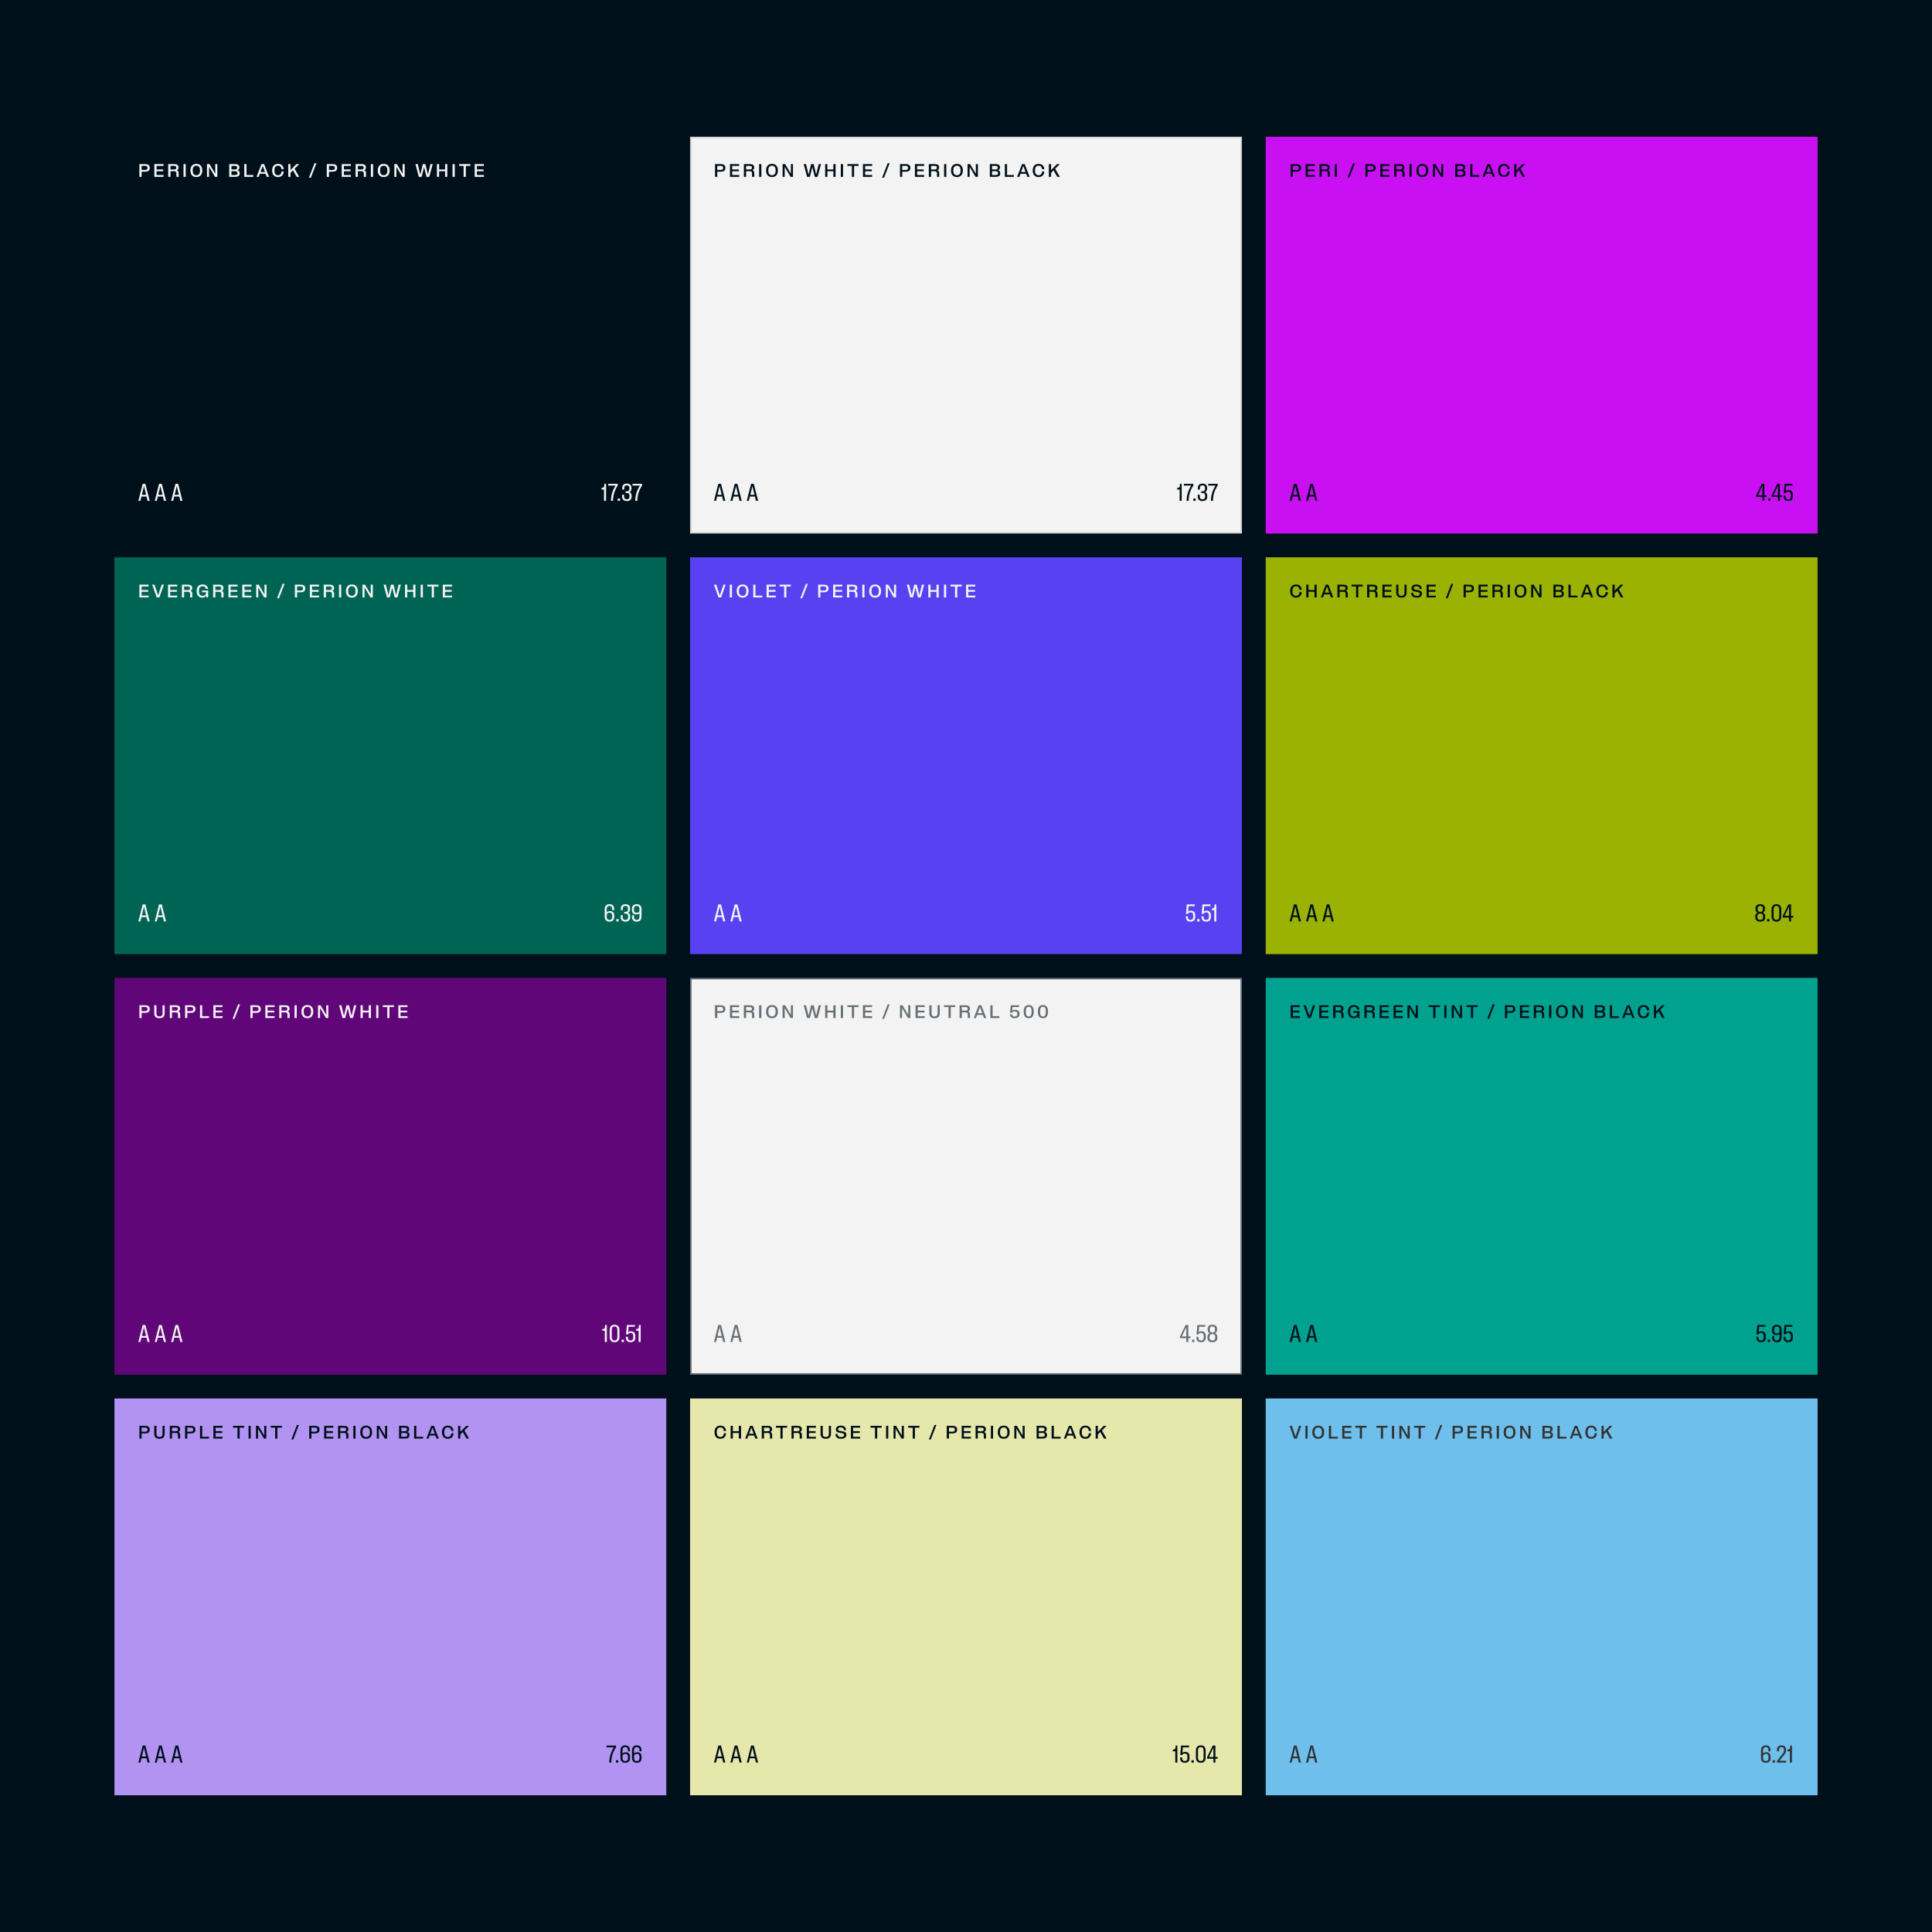 <?xml version="1.0" encoding="utf-8"?>
<svg xmlns="http://www.w3.org/2000/svg" width="1300" height="1300" viewBox="0 0 1300 1300" fill="none">
  <rect width="1300" height="1300" fill="#00101A"/>
  <rect x="77.5" y="92.5" width="370.333" height="266" fill="#00101A"/>
  <rect x="77.5" y="92.5" width="370.333" height="266" stroke="#00101A"/>
  <path d="M97.5 110.408C99.468 110.408 100.776 111.02 100.776 112.952V112.97C100.776 114.914 99.48 115.538 97.488 115.538H95.292V119H93.798V110.408H97.5ZM99.258 112.982V112.964C99.258 111.83 98.562 111.584 97.458 111.584H95.292V114.362H97.458C98.562 114.362 99.258 114.104 99.258 112.982ZM105.333 117.77H110.049V119H103.851V110.408H110.025V111.638H105.333V114.008H109.815V115.232H105.333V117.77ZM118.901 114.548C119.741 114.788 120.191 115.394 120.191 116.462V119H118.709V116.6C118.709 115.562 118.175 115.214 117.131 115.214H114.707V119H113.201V110.408H116.993C118.793 110.408 120.143 110.888 120.143 112.652C120.143 113.684 119.699 114.278 118.901 114.548ZM117.023 114.026C118.019 114.026 118.643 113.828 118.643 112.826C118.643 111.794 117.995 111.626 116.933 111.626H114.707V114.026H117.023ZM123.476 110.408H124.97V119H123.476V110.408ZM132.12 119.132C129.48 119.132 128.13 117.38 128.13 114.722V114.686C128.13 112.028 129.48 110.276 132.12 110.276C134.76 110.276 136.11 112.028 136.11 114.686V114.722C136.11 117.38 134.76 119.132 132.12 119.132ZM132.12 117.914C133.944 117.914 134.592 116.57 134.592 114.722V114.686C134.592 112.838 133.944 111.494 132.12 111.494C130.296 111.494 129.648 112.838 129.648 114.686V114.722C129.648 116.57 130.296 117.914 132.12 117.914ZM144.837 110.408H146.229V119H144.651L140.661 112.286V119H139.269V110.408H140.961L144.837 116.912V110.408ZM159.798 114.542C160.746 114.806 161.292 115.46 161.292 116.618C161.292 118.46 159.948 119 158.052 119H154.254V110.408H157.932C159.75 110.408 161.094 110.852 161.094 112.622C161.094 113.618 160.638 114.278 159.798 114.542ZM157.818 111.626H155.736V114.026H158.112C159.078 114.026 159.6 113.72 159.6 112.814C159.6 111.842 158.958 111.626 157.818 111.626ZM157.974 117.782C159.102 117.782 159.798 117.542 159.798 116.498C159.798 115.55 159.192 115.214 158.106 115.214H155.736V117.782H157.974ZM164.365 110.408H165.859V117.77H170.419V119H164.365V110.408ZM179.483 119L178.727 116.936H174.851L174.095 119H172.619L175.937 110.408H177.695L181.019 119H179.483ZM175.283 115.748H178.295L176.789 111.632L175.283 115.748ZM187.063 119.132C184.465 119.132 183.115 117.38 183.115 114.734V114.674C183.115 112.016 184.465 110.276 187.075 110.276C189.367 110.276 190.741 111.62 190.897 113.858H189.397C189.271 112.442 188.581 111.482 187.087 111.482C185.293 111.482 184.633 112.802 184.633 114.662V114.722C184.633 116.6 185.305 117.914 187.075 117.914C188.623 117.914 189.313 116.894 189.409 115.406H190.903C190.801 117.74 189.415 119.132 187.063 119.132ZM199.619 119L197.129 114.602L195.467 116.294V119H193.973V110.408H195.467V114.47L199.427 110.408H201.317L198.227 113.552L201.347 119H199.619ZM211.613 109.832H212.921L209.159 119.576H207.851L211.613 109.832ZM223.577 110.408C225.545 110.408 226.853 111.02 226.853 112.952V112.97C226.853 114.914 225.557 115.538 223.565 115.538H221.369V119H219.875V110.408H223.577ZM225.335 112.982V112.964C225.335 111.83 224.639 111.584 223.535 111.584H221.369V114.362H223.535C224.639 114.362 225.335 114.104 225.335 112.982ZM231.41 117.77H236.126V119H229.928V110.408H236.102V111.638H231.41V114.008H235.892V115.232H231.41V117.77ZM244.978 114.548C245.818 114.788 246.268 115.394 246.268 116.462V119H244.786V116.6C244.786 115.562 244.252 115.214 243.208 115.214H240.784V119H239.278V110.408H243.07C244.87 110.408 246.22 110.888 246.22 112.652C246.22 113.684 245.776 114.278 244.978 114.548ZM243.1 114.026C244.096 114.026 244.72 113.828 244.72 112.826C244.72 111.794 244.072 111.626 243.01 111.626H240.784V114.026H243.1ZM249.553 110.408H251.047V119H249.553V110.408ZM258.197 119.132C255.557 119.132 254.207 117.38 254.207 114.722V114.686C254.207 112.028 255.557 110.276 258.197 110.276C260.837 110.276 262.187 112.028 262.187 114.686V114.722C262.187 117.38 260.837 119.132 258.197 119.132ZM258.197 117.914C260.021 117.914 260.669 116.57 260.669 114.722V114.686C260.669 112.838 260.021 111.494 258.197 111.494C256.373 111.494 255.725 112.838 255.725 114.686V114.722C255.725 116.57 256.373 117.914 258.197 117.914ZM270.914 110.408H272.306V119H270.728L266.738 112.286V119H265.346V110.408H267.038L270.914 116.912V110.408ZM289.652 110.408H291.164L288.872 119H287L285.344 112.406L283.694 119H281.816L279.53 110.408H281.084L282.824 117.518L284.504 110.408H286.238L287.918 117.512L289.652 110.408ZM293.981 110.408H295.475V114.008H299.489V110.408H300.983V119H299.489V115.232H295.475V119H293.981V110.408ZM304.503 110.408H305.997V119H304.503V110.408ZM311.959 111.638H308.947V110.408H316.465V111.638H313.453V119H311.959V111.638ZM320.887 117.77H325.603V119H319.405V110.408H325.579V111.638H320.887V114.008H325.369V115.232H320.887V117.77Z" fill="#F3F3F3"/>
  <path d="M99.288 337L98.584 334.112H95.176L94.472 337H93.096L96.016 325.544H97.816L100.728 337H99.288ZM95.464 332.944H98.304L96.88 327.104L95.464 332.944ZM110.316 337L109.612 334.112H106.204L105.5 337H104.124L107.044 325.544H108.844L111.756 337H110.316ZM106.492 332.944H109.332L107.908 327.104L106.492 332.944ZM121.344 337L120.64 334.112H117.232L116.528 337H115.152L118.072 325.544H119.872L122.784 337H121.344ZM117.52 332.944H120.36L118.936 327.104L117.52 332.944Z" fill="#F3F3F3"/>
  <path d="M406.42 337V329.416H404.724V328.288H404.884C406.276 328.288 406.612 327.616 406.612 326.216V325.544H407.812V337H406.42ZM411.108 337C411.124 333.464 412.052 330.208 414.204 326.744H409.268V325.544H415.66V326.664C413.292 330.312 412.492 333.592 412.492 337H411.108ZM415.642 337V335.432H417.21V337H415.642ZM423.494 331.112C424.374 331.408 424.982 332.16 424.982 333.56V334.216C424.982 336.072 423.798 337.144 421.79 337.144C419.798 337.144 418.59 336.104 418.59 334.016V332.856H419.942V333.912C419.942 335.288 420.502 335.976 421.774 335.976C423.03 335.976 423.59 335.304 423.59 334.112V333.472C423.59 332.296 423.014 331.72 421.774 331.72H420.918V330.576H421.798C422.878 330.576 423.51 330.08 423.51 328.912V328.336C423.51 327.216 422.966 326.568 421.774 326.568C420.582 326.568 420.03 327.208 420.03 328.504V329.416H418.678V328.424C418.678 326.4 419.862 325.4 421.79 325.4C423.718 325.4 424.894 326.432 424.894 328.224V328.8C424.894 330.12 424.31 330.824 423.494 331.112ZM427.467 337C427.483 333.464 428.411 330.208 430.563 326.744H425.627V325.544H432.019V326.664C429.651 330.312 428.851 333.592 428.851 337H427.467Z" fill="#F3F3F3"/>
  <rect x="464.833" y="92.5" width="370.333" height="266" fill="#F3F3F3"/>
  <rect x="464.833" y="92.5" width="370.333" height="266" stroke="#D4D4D4"/>
  <path d="M484.833 110.408C486.801 110.408 488.109 111.02 488.109 112.952V112.97C488.109 114.914 486.813 115.538 484.821 115.538H482.625V119H481.131V110.408H484.833ZM486.591 112.982V112.964C486.591 111.83 485.895 111.584 484.791 111.584H482.625V114.362H484.791C485.895 114.362 486.591 114.104 486.591 112.982ZM492.666 117.77H497.382V119H491.184V110.408H497.358V111.638H492.666V114.008H497.148V115.232H492.666V117.77ZM506.234 114.548C507.074 114.788 507.524 115.394 507.524 116.462V119H506.042V116.6C506.042 115.562 505.508 115.214 504.464 115.214H502.04V119H500.534V110.408H504.326C506.126 110.408 507.476 110.888 507.476 112.652C507.476 113.684 507.032 114.278 506.234 114.548ZM504.356 114.026C505.352 114.026 505.976 113.828 505.976 112.826C505.976 111.794 505.328 111.626 504.266 111.626H502.04V114.026H504.356ZM510.809 110.408H512.303V119H510.809V110.408ZM519.453 119.132C516.813 119.132 515.463 117.38 515.463 114.722V114.686C515.463 112.028 516.813 110.276 519.453 110.276C522.093 110.276 523.443 112.028 523.443 114.686V114.722C523.443 117.38 522.093 119.132 519.453 119.132ZM519.453 117.914C521.277 117.914 521.925 116.57 521.925 114.722V114.686C521.925 112.838 521.277 111.494 519.453 111.494C517.629 111.494 516.981 112.838 516.981 114.686V114.722C516.981 116.57 517.629 117.914 519.453 117.914ZM532.17 110.408H533.562V119H531.984L527.994 112.286V119H526.602V110.408H528.294L532.17 116.912V110.408ZM550.907 110.408H552.419L550.127 119H548.255L546.599 112.406L544.949 119H543.071L540.785 110.408H542.339L544.079 117.518L545.759 110.408H547.493L549.173 117.512L550.907 110.408ZM555.237 110.408H556.731V114.008H560.745V110.408H562.239V119H560.745V115.232H556.731V119H555.237V110.408ZM565.759 110.408H567.253V119H565.759V110.408ZM573.215 111.638H570.203V110.408H577.721V111.638H574.709V119H573.215V111.638ZM582.144 117.77H586.86V119H580.662V110.408H586.836V111.638H582.144V114.008H586.626V115.232H582.144V117.77ZM597.317 109.832H598.625L594.863 119.576H593.555L597.317 109.832ZM609.282 110.408C611.25 110.408 612.558 111.02 612.558 112.952V112.97C612.558 114.914 611.262 115.538 609.27 115.538H607.074V119H605.58V110.408H609.282ZM611.04 112.982V112.964C611.04 111.83 610.344 111.584 609.24 111.584H607.074V114.362H609.24C610.344 114.362 611.04 114.104 611.04 112.982ZM617.115 117.77H621.831V119H615.633V110.408H621.807V111.638H617.115V114.008H621.597V115.232H617.115V117.77ZM630.682 114.548C631.522 114.788 631.972 115.394 631.972 116.462V119H630.49V116.6C630.49 115.562 629.956 115.214 628.912 115.214H626.488V119H624.982V110.408H628.774C630.574 110.408 631.924 110.888 631.924 112.652C631.924 113.684 631.48 114.278 630.682 114.548ZM628.804 114.026C629.8 114.026 630.424 113.828 630.424 112.826C630.424 111.794 629.776 111.626 628.714 111.626H626.488V114.026H628.804ZM635.258 110.408H636.752V119H635.258V110.408ZM643.901 119.132C641.261 119.132 639.911 117.38 639.911 114.722V114.686C639.911 112.028 641.261 110.276 643.901 110.276C646.541 110.276 647.891 112.028 647.891 114.686V114.722C647.891 117.38 646.541 119.132 643.901 119.132ZM643.901 117.914C645.725 117.914 646.373 116.57 646.373 114.722V114.686C646.373 112.838 645.725 111.494 643.901 111.494C642.077 111.494 641.429 112.838 641.429 114.686V114.722C641.429 116.57 642.077 117.914 643.901 117.914ZM656.619 110.408H658.011V119H656.433L652.443 112.286V119H651.051V110.408H652.743L656.619 116.912V110.408ZM671.579 114.542C672.527 114.806 673.073 115.46 673.073 116.618C673.073 118.46 671.729 119 669.833 119H666.035V110.408H669.713C671.531 110.408 672.875 110.852 672.875 112.622C672.875 113.618 672.419 114.278 671.579 114.542ZM669.599 111.626H667.517V114.026H669.893C670.859 114.026 671.381 113.72 671.381 112.814C671.381 111.842 670.739 111.626 669.599 111.626ZM669.755 117.782C670.883 117.782 671.579 117.542 671.579 116.498C671.579 115.55 670.973 115.214 669.887 115.214H667.517V117.782H669.755ZM676.147 110.408H677.641V117.77H682.201V119H676.147V110.408ZM691.265 119L690.509 116.936H686.633L685.877 119H684.401L687.719 110.408H689.477L692.801 119H691.265ZM687.065 115.748H690.077L688.571 111.632L687.065 115.748ZM698.844 119.132C696.246 119.132 694.896 117.38 694.896 114.734V114.674C694.896 112.016 696.246 110.276 698.856 110.276C701.148 110.276 702.522 111.62 702.678 113.858H701.178C701.052 112.442 700.362 111.482 698.868 111.482C697.074 111.482 696.414 112.802 696.414 114.662V114.722C696.414 116.6 697.086 117.914 698.856 117.914C700.404 117.914 701.094 116.894 701.19 115.406H702.684C702.582 117.74 701.196 119.132 698.844 119.132ZM711.4 119L708.91 114.602L707.248 116.294V119H705.754V110.408H707.248V114.47L711.208 110.408H713.098L710.008 113.552L713.128 119H711.4Z" fill="#00101A"/>
  <path d="M486.621 337L485.917 334.112H482.509L481.805 337H480.429L483.349 325.544H485.149L488.061 337H486.621ZM482.797 332.944H485.637L484.213 327.104L482.797 332.944ZM497.649 337L496.945 334.112H493.537L492.833 337H491.457L494.377 325.544H496.177L499.089 337H497.649ZM493.825 332.944H496.665L495.241 327.104L493.825 332.944ZM508.678 337L507.974 334.112H504.566L503.862 337H502.486L505.406 325.544H507.206L510.118 337H508.678ZM504.854 332.944H507.694L506.27 327.104L504.854 332.944Z" fill="#00101A"/>
  <path d="M793.753 337V329.416H792.057V328.288H792.217C793.609 328.288 793.945 327.616 793.945 326.216V325.544H795.145V337H793.753ZM798.441 337C798.457 333.464 799.385 330.208 801.537 326.744H796.601V325.544H802.993V326.664C800.625 330.312 799.825 333.592 799.825 337H798.441ZM802.975 337V335.432H804.543V337H802.975ZM810.828 331.112C811.708 331.408 812.316 332.16 812.316 333.56V334.216C812.316 336.072 811.132 337.144 809.124 337.144C807.132 337.144 805.924 336.104 805.924 334.016V332.856H807.276V333.912C807.276 335.288 807.836 335.976 809.108 335.976C810.364 335.976 810.924 335.304 810.924 334.112V333.472C810.924 332.296 810.348 331.72 809.108 331.72H808.252V330.576H809.132C810.212 330.576 810.844 330.08 810.844 328.912V328.336C810.844 327.216 810.3 326.568 809.108 326.568C807.916 326.568 807.364 327.208 807.364 328.504V329.416H806.012V328.424C806.012 326.4 807.196 325.4 809.124 325.4C811.052 325.4 812.228 326.432 812.228 328.224V328.8C812.228 330.12 811.644 330.824 810.828 331.112ZM814.801 337C814.817 333.464 815.745 330.208 817.897 326.744H812.961V325.544H819.353V326.664C816.985 330.312 816.185 333.592 816.185 337H814.801Z" fill="#00101A"/>
  <rect width="371.333" height="267" transform="translate(851.667 92)" fill="#C910F3"/>
  <path d="M872.167 110.408C874.135 110.408 875.443 111.02 875.443 112.952V112.97C875.443 114.914 874.147 115.538 872.155 115.538H869.959V119H868.465V110.408H872.167ZM873.925 112.982V112.964C873.925 111.83 873.229 111.584 872.125 111.584H869.959V114.362H872.125C873.229 114.362 873.925 114.104 873.925 112.982ZM879.999 117.77H884.715V119H878.517V110.408H884.691V111.638H879.999V114.008H884.481V115.232H879.999V117.77ZM893.567 114.548C894.407 114.788 894.857 115.394 894.857 116.462V119H893.375V116.6C893.375 115.562 892.841 115.214 891.797 115.214H889.373V119H887.867V110.408H891.659C893.459 110.408 894.809 110.888 894.809 112.652C894.809 113.684 894.365 114.278 893.567 114.548ZM891.689 114.026C892.685 114.026 893.309 113.828 893.309 112.826C893.309 111.794 892.661 111.626 891.599 111.626H889.373V114.026H891.689ZM898.143 110.408H899.637V119H898.143V110.408ZM910.462 109.832H911.77L908.008 119.576H906.7L910.462 109.832ZM922.427 110.408C924.395 110.408 925.703 111.02 925.703 112.952V112.97C925.703 114.914 924.407 115.538 922.415 115.538H920.219V119H918.725V110.408H922.427ZM924.185 112.982V112.964C924.185 111.83 923.489 111.584 922.385 111.584H920.219V114.362H922.385C923.489 114.362 924.185 114.104 924.185 112.982ZM930.26 117.77H934.976V119H928.778V110.408H934.952V111.638H930.26V114.008H934.742V115.232H930.26V117.77ZM943.827 114.548C944.667 114.788 945.117 115.394 945.117 116.462V119H943.635V116.6C943.635 115.562 943.101 115.214 942.057 115.214H939.633V119H938.127V110.408H941.919C943.719 110.408 945.069 110.888 945.069 112.652C945.069 113.684 944.625 114.278 943.827 114.548ZM941.949 114.026C942.945 114.026 943.569 113.828 943.569 112.826C943.569 111.794 942.921 111.626 941.859 111.626H939.633V114.026H941.949ZM948.403 110.408H949.897V119H948.403V110.408ZM957.047 119.132C954.407 119.132 953.057 117.38 953.057 114.722V114.686C953.057 112.028 954.407 110.276 957.047 110.276C959.687 110.276 961.037 112.028 961.037 114.686V114.722C961.037 117.38 959.687 119.132 957.047 119.132ZM957.047 117.914C958.871 117.914 959.519 116.57 959.519 114.722V114.686C959.519 112.838 958.871 111.494 957.047 111.494C955.223 111.494 954.575 112.838 954.575 114.686V114.722C954.575 116.57 955.223 117.914 957.047 117.914ZM969.764 110.408H971.156V119H969.578L965.588 112.286V119H964.196V110.408H965.888L969.764 116.912V110.408ZM984.725 114.542C985.673 114.806 986.219 115.46 986.219 116.618C986.219 118.46 984.875 119 982.979 119H979.181V110.408H982.859C984.677 110.408 986.021 110.852 986.021 112.622C986.021 113.618 985.565 114.278 984.725 114.542ZM982.745 111.626H980.663V114.026H983.039C984.005 114.026 984.527 113.72 984.527 112.814C984.527 111.842 983.885 111.626 982.745 111.626ZM982.901 117.782C984.029 117.782 984.725 117.542 984.725 116.498C984.725 115.55 984.119 115.214 983.033 115.214H980.663V117.782H982.901ZM989.292 110.408H990.786V117.77H995.346V119H989.292V110.408ZM1004.41 119L1003.65 116.936H999.778L999.022 119H997.546L1000.86 110.408H1002.62L1005.95 119H1004.41ZM1000.21 115.748H1003.22L1001.72 111.632L1000.21 115.748ZM1011.99 119.132C1009.39 119.132 1008.04 117.38 1008.04 114.734V114.674C1008.04 112.016 1009.39 110.276 1012 110.276C1014.29 110.276 1015.67 111.62 1015.82 113.858H1014.32C1014.2 112.442 1013.51 111.482 1012.01 111.482C1010.22 111.482 1009.56 112.802 1009.56 114.662V114.722C1009.56 116.6 1010.23 117.914 1012 117.914C1013.55 117.914 1014.24 116.894 1014.34 115.406H1015.83C1015.73 117.74 1014.34 119.132 1011.99 119.132ZM1024.55 119L1022.06 114.602L1020.39 116.294V119H1018.9V110.408H1020.39V114.47L1024.35 110.408H1026.24L1023.15 113.552L1026.27 119H1024.55Z" fill="#00101A"/>
  <path d="M873.955 337L873.251 334.112H869.843L869.139 337H867.763L870.683 325.544H872.483L875.395 337H873.955ZM870.131 332.944H872.971L871.547 327.104L870.131 332.944ZM884.983 337L884.279 334.112H880.871L880.167 337H878.791L881.711 325.544H883.511L886.423 337H884.983ZM881.159 332.944H883.999L882.575 327.104L881.159 332.944Z" fill="#00101A"/>
  <path d="M1188.77 333.248V334.408H1187.22V337H1185.87V334.408H1181.62V333.352L1185.42 325.544H1187.22V333.248H1188.77ZM1182.86 333.248H1185.87V327.016L1182.86 333.248ZM1189.75 337V335.432H1191.31V337H1189.75ZM1199.21 333.248V334.408H1197.66V337H1196.31V334.408H1192.05V333.352L1195.86 325.544H1197.66V333.248H1199.21ZM1193.3 333.248H1196.31V327.016L1193.3 333.248ZM1203.46 329.784C1205.4 329.784 1206.43 330.936 1206.43 332.856V334.112C1206.43 336.024 1205.29 337.144 1203.26 337.144C1201.29 337.144 1200.12 336.08 1200.12 334.152V333.512H1201.48V334.072C1201.48 335.272 1202.01 335.984 1203.24 335.984C1204.53 335.984 1205.03 335.264 1205.03 334.04V332.912C1205.03 331.672 1204.52 330.912 1203.21 330.912C1202.28 330.912 1201.75 331.288 1201.5 331.912H1200.2L1200.74 325.544H1206.13V326.744H1201.96L1201.65 330.384C1202.08 330.016 1202.67 329.784 1203.46 329.784Z" fill="#00101A"/>
  <rect width="371.333" height="267" transform="translate(77 375)" fill="#006455"/>
  <path d="M95.28 400.77H99.996V402H93.798V393.408H99.972V394.638H95.28V397.008H99.762V398.232H95.28V400.77ZM108.776 393.408H110.294L107.252 402H105.458L102.404 393.408H103.976L106.382 400.59L108.776 393.408ZM114.542 400.77H119.258V402H113.06V393.408H119.234V394.638H114.542V397.008H119.024V398.232H114.542V400.77ZM128.11 397.548C128.95 397.788 129.4 398.394 129.4 399.462V402H127.918V399.6C127.918 398.562 127.384 398.214 126.34 398.214H123.916V402H122.41V393.408H126.202C128.002 393.408 129.352 393.888 129.352 395.652C129.352 396.684 128.908 397.278 128.11 397.548ZM126.232 397.026C127.228 397.026 127.852 396.828 127.852 395.826C127.852 394.794 127.204 394.626 126.142 394.626H123.916V397.026H126.232ZM135.985 397.344H140.095V402H138.847L138.841 400.632C138.331 401.586 137.443 402.132 136.033 402.132C133.633 402.132 132.325 400.392 132.325 397.758V397.698C132.325 394.89 133.759 393.276 136.297 393.276C138.373 393.276 139.771 394.362 140.053 396.312H138.559C138.349 395.178 137.629 394.494 136.333 394.494C134.527 394.494 133.843 395.796 133.843 397.686V397.746C133.843 399.618 134.521 400.938 136.345 400.938C137.905 400.938 138.637 399.96 138.721 398.484H135.985V397.344ZM149.118 397.548C149.958 397.788 150.408 398.394 150.408 399.462V402H148.926V399.6C148.926 398.562 148.392 398.214 147.348 398.214H144.924V402H143.418V393.408H147.21C149.01 393.408 150.36 393.888 150.36 395.652C150.36 396.684 149.916 397.278 149.118 397.548ZM147.24 397.026C148.236 397.026 148.86 396.828 148.86 395.826C148.86 394.794 148.212 394.626 147.15 394.626H144.924V397.026H147.24ZM155.175 400.77H159.891V402H153.693V393.408H159.867V394.638H155.175V397.008H159.657V398.232H155.175V400.77ZM164.525 400.77H169.241V402H163.043V393.408H169.217V394.638H164.525V397.008H169.007V398.232H164.525V400.77ZM177.96 393.408H179.352V402H177.774L173.784 395.286V402H172.392V393.408H174.084L177.96 399.912V393.408ZM190.173 392.832H191.481L187.719 402.576H186.411L190.173 392.832ZM202.138 393.408C204.106 393.408 205.414 394.02 205.414 395.952V395.97C205.414 397.914 204.118 398.538 202.126 398.538H199.93V402H198.436V393.408H202.138ZM203.896 395.982V395.964C203.896 394.83 203.2 394.584 202.096 394.584H199.93V397.362H202.096C203.2 397.362 203.896 397.104 203.896 395.982ZM209.97 400.77H214.686V402H208.488V393.408H214.662V394.638H209.97V397.008H214.452V398.232H209.97V400.77ZM223.538 397.548C224.378 397.788 224.828 398.394 224.828 399.462V402H223.346V399.6C223.346 398.562 222.812 398.214 221.768 398.214H219.344V402H217.838V393.408H221.63C223.43 393.408 224.78 393.888 224.78 395.652C224.78 396.684 224.336 397.278 223.538 397.548ZM221.66 397.026C222.656 397.026 223.28 396.828 223.28 395.826C223.28 394.794 222.632 394.626 221.57 394.626H219.344V397.026H221.66ZM228.114 393.408H229.608V402H228.114V393.408ZM236.757 402.132C234.117 402.132 232.767 400.38 232.767 397.722V397.686C232.767 395.028 234.117 393.276 236.757 393.276C239.397 393.276 240.747 395.028 240.747 397.686V397.722C240.747 400.38 239.397 402.132 236.757 402.132ZM236.757 400.914C238.581 400.914 239.229 399.57 239.229 397.722V397.686C239.229 395.838 238.581 394.494 236.757 394.494C234.933 394.494 234.285 395.838 234.285 397.686V397.722C234.285 399.57 234.933 400.914 236.757 400.914ZM249.475 393.408H250.867V402H249.289L245.299 395.286V402H243.907V393.408H245.599L249.475 399.912V393.408ZM268.212 393.408H269.724L267.432 402H265.56L263.904 395.406L262.254 402H260.376L258.09 393.408H259.644L261.384 400.518L263.064 393.408H264.798L266.478 400.512L268.212 393.408ZM272.542 393.408H274.036V397.008H278.05V393.408H279.544V402H278.05V398.232H274.036V402H272.542V393.408ZM283.063 393.408H284.557V402H283.063V393.408ZM290.519 394.638H287.507V393.408H295.025V394.638H292.013V402H290.519V394.638ZM299.448 400.77H304.164V402H297.966V393.408H304.14V394.638H299.448V397.008H303.93V398.232H299.448V400.77Z" fill="#F3F3F3"/>
  <path d="M99.288 620L98.584 617.112H95.176L94.472 620H93.096L96.016 608.544H97.816L100.728 620H99.288ZM95.464 615.944H98.304L96.88 610.104L95.464 615.944ZM110.316 620L109.612 617.112H106.204L105.5 620H104.124L107.044 608.544H108.844L111.756 620H110.316ZM106.492 615.944H109.332L107.908 610.104L106.492 615.944Z" fill="#F3F3F3"/>
  <path d="M410.385 613.056C412.337 613.056 413.329 614.176 413.329 616.04V617.072C413.329 618.976 412.169 620.144 410.121 620.144C407.937 620.144 406.873 618.84 406.873 616.8V611.792C406.873 609.696 407.977 608.4 410.081 608.4C412.081 608.4 413.249 609.536 413.249 611.496V612.416H411.897V611.568C411.897 610.328 411.369 609.592 410.097 609.592C408.745 609.592 408.265 610.456 408.265 611.824V613.896C408.705 613.392 409.409 613.056 410.385 613.056ZM411.937 617.024V616.08C411.937 614.872 411.433 614.152 410.129 614.152C408.889 614.152 408.265 614.832 408.265 616.056V616.8C408.265 618.176 408.801 618.976 410.105 618.976C411.409 618.976 411.937 618.232 411.937 617.024ZM414.704 620V618.432H416.272V620H414.704ZM422.557 614.112C423.437 614.408 424.045 615.16 424.045 616.56V617.216C424.045 619.072 422.861 620.144 420.853 620.144C418.861 620.144 417.653 619.104 417.653 617.016V615.856H419.005V616.912C419.005 618.288 419.565 618.976 420.837 618.976C422.093 618.976 422.653 618.304 422.653 617.112V616.472C422.653 615.296 422.077 614.72 420.837 614.72H419.981V613.576H420.861C421.941 613.576 422.573 613.08 422.573 611.912V611.336C422.573 610.216 422.029 609.568 420.837 609.568C419.645 609.568 419.093 610.208 419.093 611.504V612.416H417.741V611.424C417.741 609.4 418.925 608.4 420.853 608.4C422.781 608.4 423.957 609.432 423.957 611.224V611.8C423.957 613.12 423.373 613.824 422.557 614.112ZM428.399 608.4C430.583 608.4 431.663 609.712 431.663 611.552V616.768C431.663 618.872 430.551 620.144 428.423 620.144C426.423 620.144 425.263 619.016 425.263 617.024V615.856H426.607V616.928C426.607 618.208 427.143 618.976 428.423 618.976C429.783 618.976 430.271 618.112 430.271 616.704V614.488C429.831 614.992 429.127 615.32 428.143 615.32C426.183 615.32 425.207 614.208 425.207 612.352V611.456C425.207 609.568 426.351 608.4 428.399 608.4ZM428.399 614.216C429.663 614.216 430.271 613.504 430.271 612.296V611.544C430.271 610.344 429.711 609.568 428.415 609.568C427.111 609.568 426.599 610.312 426.599 611.52V612.304C426.599 613.504 427.087 614.216 428.399 614.216Z" fill="#F3F3F3"/>
  <rect width="371.333" height="267" transform="translate(464.333 375)" fill="#5841F0"/>
  <path d="M486.759 393.408H488.277L485.235 402H483.441L480.387 393.408H481.959L484.365 400.59L486.759 393.408ZM491.044 393.408H492.538V402H491.044V393.408ZM499.687 402.132C497.047 402.132 495.697 400.38 495.697 397.722V397.686C495.697 395.028 497.047 393.276 499.687 393.276C502.327 393.276 503.677 395.028 503.677 397.686V397.722C503.677 400.38 502.327 402.132 499.687 402.132ZM499.687 400.914C501.511 400.914 502.159 399.57 502.159 397.722V397.686C502.159 395.838 501.511 394.494 499.687 394.494C497.863 394.494 497.215 395.838 497.215 397.686V397.722C497.215 399.57 497.863 400.914 499.687 400.914ZM506.837 393.408H508.331V400.77H512.891V402H506.837V393.408ZM517.317 400.77H522.033V402H515.835V393.408H522.009V394.638H517.317V397.008H521.799V398.232H517.317V400.77ZM527.626 394.638H524.614V393.408H532.132V394.638H529.12V402H527.626V394.638ZM542.274 392.832H543.582L539.82 402.576H538.512L542.274 392.832ZM554.238 393.408C556.206 393.408 557.514 394.02 557.514 395.952V395.97C557.514 397.914 556.218 398.538 554.226 398.538H552.03V402H550.536V393.408H554.238ZM555.996 395.982V395.964C555.996 394.83 555.3 394.584 554.196 394.584H552.03V397.362H554.196C555.3 397.362 555.996 397.104 555.996 395.982ZM562.071 400.77H566.787V402H560.589V393.408H566.763V394.638H562.071V397.008H566.553V398.232H562.071V400.77ZM575.639 397.548C576.479 397.788 576.929 398.394 576.929 399.462V402H575.447V399.6C575.447 398.562 574.913 398.214 573.869 398.214H571.445V402H569.939V393.408H573.731C575.531 393.408 576.881 393.888 576.881 395.652C576.881 396.684 576.437 397.278 575.639 397.548ZM573.761 397.026C574.757 397.026 575.381 396.828 575.381 395.826C575.381 394.794 574.733 394.626 573.671 394.626H571.445V397.026H573.761ZM580.214 393.408H581.708V402H580.214V393.408ZM588.858 402.132C586.218 402.132 584.868 400.38 584.868 397.722V397.686C584.868 395.028 586.218 393.276 588.858 393.276C591.498 393.276 592.848 395.028 592.848 397.686V397.722C592.848 400.38 591.498 402.132 588.858 402.132ZM588.858 400.914C590.682 400.914 591.33 399.57 591.33 397.722V397.686C591.33 395.838 590.682 394.494 588.858 394.494C587.034 394.494 586.386 395.838 586.386 397.686V397.722C586.386 399.57 587.034 400.914 588.858 400.914ZM601.575 393.408H602.967V402H601.389L597.399 395.286V402H596.007V393.408H597.699L601.575 399.912V393.408ZM620.313 393.408H621.825L619.533 402H617.661L616.005 395.406L614.355 402H612.477L610.191 393.408H611.745L613.485 400.518L615.165 393.408H616.899L618.579 400.512L620.313 393.408ZM624.642 393.408H626.136V397.008H630.15V393.408H631.644V402H630.15V398.232H626.136V402H624.642V393.408ZM635.164 393.408H636.658V402H635.164V393.408ZM642.62 394.638H639.608V393.408H647.126V394.638H644.114V402H642.62V394.638ZM651.548 400.77H656.264V402H650.066V393.408H656.24V394.638H651.548V397.008H656.03V398.232H651.548V400.77Z" fill="#F3F3F3"/>
  <path d="M486.621 620L485.917 617.112H482.509L481.805 620H480.429L483.349 608.544H485.149L488.061 620H486.621ZM482.797 615.944H485.637L484.213 610.104L482.797 615.944ZM497.649 620L496.945 617.112H493.537L492.833 620H491.457L494.377 608.544H496.177L499.089 620H497.649ZM493.825 615.944H496.665L495.241 610.104L493.825 615.944Z" fill="#F3F3F3"/>
  <path d="M801.283 612.784C803.227 612.784 804.251 613.936 804.251 615.856V617.112C804.251 619.024 803.115 620.144 801.083 620.144C799.115 620.144 797.947 619.08 797.947 617.152V616.512H799.299V617.072C799.299 618.272 799.835 618.984 801.067 618.984C802.355 618.984 802.851 618.264 802.851 617.04V615.912C802.851 614.672 802.339 613.912 801.035 613.912C800.107 613.912 799.571 614.288 799.323 614.912H798.019L798.563 608.544H803.955V609.744H799.779L799.475 613.384C799.899 613.016 800.491 612.784 801.283 612.784ZM805.569 620V618.432H807.137V620H805.569ZM811.845 612.784C813.789 612.784 814.813 613.936 814.813 615.856V617.112C814.813 619.024 813.677 620.144 811.645 620.144C809.677 620.144 808.509 619.08 808.509 617.152V616.512H809.861V617.072C809.861 618.272 810.397 618.984 811.629 618.984C812.917 618.984 813.413 618.264 813.413 617.04V615.912C813.413 614.672 812.901 613.912 811.597 613.912C810.669 613.912 810.133 614.288 809.885 614.912H808.581L809.125 608.544H814.517V609.744H810.341L810.037 613.384C810.461 613.016 811.053 612.784 811.845 612.784ZM817.034 620V612.416H815.338V611.288H815.498C816.89 611.288 817.226 610.616 817.226 609.216V608.544H818.426V620H817.034Z" fill="#F3F3F3"/>
  <rect width="371.333" height="267" transform="translate(851.667 375)" fill="#9BB203"/>
  <path d="M872.053 402.132C869.455 402.132 868.105 400.38 868.105 397.734V397.674C868.105 395.016 869.455 393.276 872.065 393.276C874.357 393.276 875.731 394.62 875.887 396.858H874.387C874.261 395.442 873.571 394.482 872.077 394.482C870.283 394.482 869.623 395.802 869.623 397.662V397.722C869.623 399.6 870.295 400.914 872.065 400.914C873.613 400.914 874.303 399.894 874.399 398.406H875.893C875.791 400.74 874.405 402.132 872.053 402.132ZM878.963 393.408H880.457V397.008H884.471V393.408H885.965V402H884.471V398.232H880.457V402H878.963V393.408ZM895.604 402L894.848 399.936H890.972L890.216 402H888.74L892.058 393.408H893.816L897.14 402H895.604ZM891.404 398.748H894.416L892.91 394.632L891.404 398.748ZM905.612 397.548C906.452 397.788 906.902 398.394 906.902 399.462V402H905.42V399.6C905.42 398.562 904.886 398.214 903.842 398.214H901.418V402H899.912V393.408H903.704C905.504 393.408 906.854 393.888 906.854 395.652C906.854 396.684 906.41 397.278 905.612 397.548ZM903.734 397.026C904.73 397.026 905.354 396.828 905.354 395.826C905.354 394.794 904.706 394.626 903.644 394.626H901.418V397.026H903.734ZM912.466 394.638H909.454V393.408H916.972V394.638H913.96V402H912.466V394.638ZM925.612 397.548C926.452 397.788 926.902 398.394 926.902 399.462V402H925.42V399.6C925.42 398.562 924.886 398.214 923.842 398.214H921.418V402H919.912V393.408H923.704C925.504 393.408 926.854 393.888 926.854 395.652C926.854 396.684 926.41 397.278 925.612 397.548ZM923.734 397.026C924.73 397.026 925.354 396.828 925.354 395.826C925.354 394.794 924.706 394.626 923.644 394.626H921.418V397.026H923.734ZM931.67 400.77H936.386V402H930.188V393.408H936.362V394.638H931.67V397.008H936.152V398.232H931.67V400.77ZM939.471 393.408H940.965V398.742C940.965 400.206 941.541 400.914 943.005 400.914C944.451 400.914 945.033 400.206 945.033 398.742V393.408H946.485V398.766C946.485 400.998 945.309 402.132 942.981 402.132C940.653 402.132 939.471 400.992 939.471 398.766V393.408ZM953.308 402.132C950.968 402.132 949.558 401.22 949.474 398.892H950.92C950.986 400.404 951.832 400.944 953.308 400.944C954.616 400.944 955.324 400.512 955.324 399.588C955.324 398.982 955.066 398.67 954.298 398.46C953.524 398.25 952.246 398.16 951.298 397.872C950.344 397.59 949.768 396.984 949.768 395.766C949.768 394.176 951.04 393.276 953.038 393.276C955.258 393.276 956.524 394.17 956.626 396.312H955.192C955.114 394.95 954.382 394.464 953.056 394.464C951.94 394.464 951.274 394.884 951.274 395.652C951.274 396.246 951.502 396.54 952.276 396.75C953.05 396.96 954.448 397.08 955.336 397.356C956.248 397.638 956.83 398.238 956.83 399.45C956.83 401.196 955.48 402.132 953.308 402.132ZM961.383 400.77H966.099V402H959.901V393.408H966.075V394.638H961.383V397.008H965.865V398.232H961.383V400.77ZM976.556 392.832H977.864L974.102 402.576H972.794L976.556 392.832ZM988.521 393.408C990.489 393.408 991.797 394.02 991.797 395.952V395.97C991.797 397.914 990.501 398.538 988.509 398.538H986.313V402H984.819V393.408H988.521ZM990.279 395.982V395.964C990.279 394.83 989.583 394.584 988.479 394.584H986.313V397.362H988.479C989.583 397.362 990.279 397.104 990.279 395.982ZM996.354 400.77H1001.07V402H994.872V393.408H1001.05V394.638H996.354V397.008H1000.84V398.232H996.354V400.77ZM1009.92 397.548C1010.76 397.788 1011.21 398.394 1011.21 399.462V402H1009.73V399.6C1009.73 398.562 1009.2 398.214 1008.15 398.214H1005.73V402H1004.22V393.408H1008.01C1009.81 393.408 1011.16 393.888 1011.16 395.652C1011.16 396.684 1010.72 397.278 1009.92 397.548ZM1008.04 397.026C1009.04 397.026 1009.66 396.828 1009.66 395.826C1009.66 394.794 1009.02 394.626 1007.95 394.626H1005.73V397.026H1008.04ZM1014.5 393.408H1015.99V402H1014.5V393.408ZM1023.14 402.132C1020.5 402.132 1019.15 400.38 1019.15 397.722V397.686C1019.15 395.028 1020.5 393.276 1023.14 393.276C1025.78 393.276 1027.13 395.028 1027.13 397.686V397.722C1027.13 400.38 1025.78 402.132 1023.14 402.132ZM1023.14 400.914C1024.96 400.914 1025.61 399.57 1025.61 397.722V397.686C1025.61 395.838 1024.96 394.494 1023.14 394.494C1021.32 394.494 1020.67 395.838 1020.67 397.686V397.722C1020.67 399.57 1021.32 400.914 1023.14 400.914ZM1035.86 393.408H1037.25V402H1035.67L1031.68 395.286V402H1030.29V393.408H1031.98L1035.86 399.912V393.408ZM1050.82 397.542C1051.77 397.806 1052.31 398.46 1052.31 399.618C1052.31 401.46 1050.97 402 1049.07 402H1045.27V393.408H1048.95C1050.77 393.408 1052.11 393.852 1052.11 395.622C1052.11 396.618 1051.66 397.278 1050.82 397.542ZM1048.84 394.626H1046.76V397.026H1049.13C1050.1 397.026 1050.62 396.72 1050.62 395.814C1050.62 394.842 1049.98 394.626 1048.84 394.626ZM1048.99 400.782C1050.12 400.782 1050.82 400.542 1050.82 399.498C1050.82 398.55 1050.21 398.214 1049.13 398.214H1046.76V400.782H1048.99ZM1055.39 393.408H1056.88V400.77H1061.44V402H1055.39V393.408ZM1070.5 402L1069.75 399.936H1065.87L1065.12 402H1063.64L1066.96 393.408H1068.72L1072.04 402H1070.5ZM1066.3 398.748H1069.32L1067.81 394.632L1066.3 398.748ZM1078.08 402.132C1075.49 402.132 1074.14 400.38 1074.14 397.734V397.674C1074.14 395.016 1075.49 393.276 1078.1 393.276C1080.39 393.276 1081.76 394.62 1081.92 396.858H1080.42C1080.29 395.442 1079.6 394.482 1078.11 394.482C1076.31 394.482 1075.65 395.802 1075.65 397.662V397.722C1075.65 399.6 1076.33 400.914 1078.1 400.914C1079.64 400.914 1080.33 399.894 1080.43 398.406H1081.92C1081.82 400.74 1080.44 402.132 1078.08 402.132ZM1090.64 402L1088.15 397.602L1086.49 399.294V402H1084.99V393.408H1086.49V397.47L1090.45 393.408H1092.34L1089.25 396.552L1092.37 402H1090.64Z" fill="#00101A"/>
  <path d="M873.955 620L873.251 617.112H869.843L869.139 620H867.763L870.683 608.544H872.483L875.395 620H873.955ZM870.131 615.944H872.971L871.547 610.104L870.131 615.944ZM884.983 620L884.279 617.112H880.871L880.167 620H878.791L881.711 608.544H883.511L886.423 620H884.983ZM881.159 615.944H883.999L882.575 610.104L881.159 615.944ZM896.011 620L895.307 617.112H891.899L891.195 620H889.819L892.739 608.544H894.539L897.451 620H896.011ZM892.187 615.944H895.027L893.603 610.104L892.187 615.944Z" fill="#00101A"/>
  <path d="M1186.19 614.096C1187.12 614.448 1187.75 615.256 1187.75 616.68V617.16C1187.75 619.208 1186.5 620.144 1184.42 620.144C1182.34 620.144 1181.08 619.208 1181.08 617.16V616.68C1181.08 615.256 1181.71 614.448 1182.65 614.096C1181.81 613.752 1181.24 613 1181.24 611.648V611.24C1181.24 609.304 1182.47 608.4 1184.42 608.4C1186.37 608.4 1187.59 609.304 1187.59 611.24V611.648C1187.59 612.984 1187.03 613.744 1186.19 614.096ZM1182.63 611.344V611.792C1182.63 613.008 1183.26 613.632 1184.42 613.632C1185.58 613.632 1186.2 613.008 1186.2 611.792V611.344C1186.2 610.136 1185.58 609.576 1184.42 609.576C1183.26 609.576 1182.63 610.136 1182.63 611.344ZM1186.35 617.096V616.608C1186.35 615.32 1185.67 614.648 1184.42 614.648C1183.16 614.648 1182.48 615.32 1182.48 616.608V617.096C1182.48 618.392 1183.16 618.968 1184.42 618.968C1185.67 618.968 1186.35 618.392 1186.35 617.096ZM1189.04 620V618.432H1190.61V620H1189.04ZM1195.31 620.144C1193.21 620.144 1192.04 618.864 1192.04 616.688V611.856C1192.04 609.68 1193.21 608.4 1195.31 608.4C1197.42 608.4 1198.58 609.68 1198.58 611.856V616.688C1198.58 618.864 1197.42 620.144 1195.31 620.144ZM1195.31 618.952C1196.67 618.952 1197.19 618.12 1197.19 616.688V611.856C1197.19 610.424 1196.67 609.592 1195.31 609.592C1193.95 609.592 1193.43 610.424 1193.43 611.856V616.688C1193.43 618.12 1193.95 618.952 1195.31 618.952ZM1206.71 616.248V617.408H1205.16V620H1203.81V617.408H1199.55V616.352L1203.36 608.544H1205.16V616.248H1206.71ZM1200.8 616.248H1203.81V610.016L1200.8 616.248Z" fill="#00101A"/>
  <rect width="371.333" height="267" transform="translate(77 658)" fill="#600679"/>
  <path d="M97.5 676.408C99.468 676.408 100.776 677.02 100.776 678.952V678.97C100.776 680.914 99.48 681.538 97.488 681.538H95.292V685H93.798V676.408H97.5ZM99.258 678.982V678.964C99.258 677.83 98.562 677.584 97.458 677.584H95.292V680.362H97.458C98.562 680.362 99.258 680.104 99.258 678.982ZM103.785 676.408H105.279V681.742C105.279 683.206 105.855 683.914 107.319 683.914C108.765 683.914 109.347 683.206 109.347 681.742V676.408H110.799V681.766C110.799 683.998 109.623 685.132 107.295 685.132C104.967 685.132 103.785 683.992 103.785 681.766V676.408ZM119.955 680.548C120.795 680.788 121.245 681.394 121.245 682.462V685H119.763V682.6C119.763 681.562 119.229 681.214 118.185 681.214H115.761V685H114.255V676.408H118.047C119.847 676.408 121.197 676.888 121.197 678.652C121.197 679.684 120.753 680.278 119.955 680.548ZM118.077 680.026C119.073 680.026 119.697 679.828 119.697 678.826C119.697 677.794 119.049 677.626 117.987 677.626H115.761V680.026H118.077ZM128.233 676.408C130.201 676.408 131.509 677.02 131.509 678.952V678.97C131.509 680.914 130.213 681.538 128.221 681.538H126.025V685H124.531V676.408H128.233ZM129.991 678.982V678.964C129.991 677.83 129.295 677.584 128.191 677.584H126.025V680.362H128.191C129.295 680.362 129.991 680.104 129.991 678.982ZM134.583 676.408H136.077V683.77H140.637V685H134.583V676.408ZM145.064 683.77H149.78V685H143.582V676.408H149.756V677.638H145.064V680.008H149.546V681.232H145.064V683.77ZM160.237 675.832H161.545L157.783 685.576H156.475L160.237 675.832ZM172.202 676.408C174.17 676.408 175.478 677.02 175.478 678.952V678.97C175.478 680.914 174.182 681.538 172.19 681.538H169.994V685H168.5V676.408H172.202ZM173.96 678.982V678.964C173.96 677.83 173.264 677.584 172.16 677.584H169.994V680.362H172.16C173.264 680.362 173.96 680.104 173.96 678.982ZM180.035 683.77H184.751V685H178.553V676.408H184.727V677.638H180.035V680.008H184.517V681.232H180.035V683.77ZM193.602 680.548C194.442 680.788 194.892 681.394 194.892 682.462V685H193.41V682.6C193.41 681.562 192.876 681.214 191.832 681.214H189.408V685H187.902V676.408H191.694C193.494 676.408 194.844 676.888 194.844 678.652C194.844 679.684 194.4 680.278 193.602 680.548ZM191.724 680.026C192.72 680.026 193.344 679.828 193.344 678.826C193.344 677.794 192.696 677.626 191.634 677.626H189.408V680.026H191.724ZM198.178 676.408H199.672V685H198.178V676.408ZM206.822 685.132C204.182 685.132 202.832 683.38 202.832 680.722V680.686C202.832 678.028 204.182 676.276 206.822 676.276C209.462 676.276 210.812 678.028 210.812 680.686V680.722C210.812 683.38 209.462 685.132 206.822 685.132ZM206.822 683.914C208.646 683.914 209.294 682.57 209.294 680.722V680.686C209.294 678.838 208.646 677.494 206.822 677.494C204.998 677.494 204.35 678.838 204.35 680.686V680.722C204.35 682.57 204.998 683.914 206.822 683.914ZM219.539 676.408H220.931V685H219.353L215.363 678.286V685H213.971V676.408H215.663L219.539 682.912V676.408ZM238.276 676.408H239.788L237.496 685H235.624L233.968 678.406L232.318 685H230.44L228.154 676.408H229.708L231.448 683.518L233.128 676.408H234.862L236.542 683.512L238.276 676.408ZM242.606 676.408H244.1V680.008H248.114V676.408H249.608V685H248.114V681.232H244.1V685H242.606V676.408ZM253.128 676.408H254.622V685H253.128V676.408ZM260.583 677.638H257.571V676.408H265.089V677.638H262.077V685H260.583V677.638ZM269.512 683.77H274.228V685H268.03V676.408H274.204V677.638H269.512V680.008H273.994V681.232H269.512V683.77Z" fill="#F3F3F3"/>
  <path d="M99.288 903L98.584 900.112H95.176L94.472 903H93.096L96.016 891.544H97.816L100.728 903H99.288ZM95.464 898.944H98.304L96.88 893.104L95.464 898.944ZM110.316 903L109.612 900.112H106.204L105.5 903H104.124L107.044 891.544H108.844L111.756 903H110.316ZM106.492 898.944H109.332L107.908 893.104L106.492 898.944ZM121.344 903L120.64 900.112H117.232L116.528 903H115.152L118.072 891.544H119.872L122.784 903H121.344ZM117.52 898.944H120.36L118.936 893.104L117.52 898.944Z" fill="#F3F3F3"/>
  <path d="M406.951 903V895.416H405.255V894.288H405.415C406.807 894.288 407.143 893.616 407.143 892.216V891.544H408.343V903H406.951ZM413.535 903.144C411.431 903.144 410.263 901.864 410.263 899.688V894.856C410.263 892.68 411.431 891.4 413.535 891.4C415.639 891.4 416.807 892.68 416.807 894.856V899.688C416.807 901.864 415.639 903.144 413.535 903.144ZM413.535 901.952C414.895 901.952 415.415 901.12 415.415 899.688V894.856C415.415 893.424 414.895 892.592 413.535 892.592C412.175 892.592 411.655 893.424 411.655 894.856V899.688C411.655 901.12 412.175 901.952 413.535 901.952ZM418.235 903V901.432H419.803V903H418.235ZM424.512 895.784C426.456 895.784 427.48 896.936 427.48 898.856V900.112C427.48 902.024 426.344 903.144 424.312 903.144C422.344 903.144 421.176 902.08 421.176 900.152V899.512H422.528V900.072C422.528 901.272 423.064 901.984 424.296 901.984C425.584 901.984 426.08 901.264 426.08 900.04V898.912C426.08 897.672 425.568 896.912 424.264 896.912C423.336 896.912 422.8 897.288 422.552 897.912H421.248L421.792 891.544H427.184V892.744H423.008L422.704 896.384C423.128 896.016 423.72 895.784 424.512 895.784ZM429.701 903V895.416H428.005V894.288H428.165C429.557 894.288 429.893 893.616 429.893 892.216V891.544H431.093V903H429.701Z" fill="#F3F3F3"/>
  <rect x="464.833" y="658.5" width="370.333" height="266" fill="#F3F3F3"/>
  <rect x="464.833" y="658.5" width="370.333" height="266" stroke="#667076"/>
  <path d="M484.833 676.408C486.801 676.408 488.109 677.02 488.109 678.952V678.97C488.109 680.914 486.813 681.538 484.821 681.538H482.625V685H481.131V676.408H484.833ZM486.591 678.982V678.964C486.591 677.83 485.895 677.584 484.791 677.584H482.625V680.362H484.791C485.895 680.362 486.591 680.104 486.591 678.982ZM492.666 683.77H497.382V685H491.184V676.408H497.358V677.638H492.666V680.008H497.148V681.232H492.666V683.77ZM506.234 680.548C507.074 680.788 507.524 681.394 507.524 682.462V685H506.042V682.6C506.042 681.562 505.508 681.214 504.464 681.214H502.04V685H500.534V676.408H504.326C506.126 676.408 507.476 676.888 507.476 678.652C507.476 679.684 507.032 680.278 506.234 680.548ZM504.356 680.026C505.352 680.026 505.976 679.828 505.976 678.826C505.976 677.794 505.328 677.626 504.266 677.626H502.04V680.026H504.356ZM510.809 676.408H512.303V685H510.809V676.408ZM519.453 685.132C516.813 685.132 515.463 683.38 515.463 680.722V680.686C515.463 678.028 516.813 676.276 519.453 676.276C522.093 676.276 523.443 678.028 523.443 680.686V680.722C523.443 683.38 522.093 685.132 519.453 685.132ZM519.453 683.914C521.277 683.914 521.925 682.57 521.925 680.722V680.686C521.925 678.838 521.277 677.494 519.453 677.494C517.629 677.494 516.981 678.838 516.981 680.686V680.722C516.981 682.57 517.629 683.914 519.453 683.914ZM532.17 676.408H533.562V685H531.984L527.994 678.286V685H526.602V676.408H528.294L532.17 682.912V676.408ZM550.907 676.408H552.419L550.127 685H548.255L546.599 678.406L544.949 685H543.071L540.785 676.408H542.339L544.079 683.518L545.759 676.408H547.493L549.173 683.512L550.907 676.408ZM555.237 676.408H556.731V680.008H560.745V676.408H562.239V685H560.745V681.232H556.731V685H555.237V676.408ZM565.759 676.408H567.253V685H565.759V676.408ZM573.215 677.638H570.203V676.408H577.721V677.638H574.709V685H573.215V677.638ZM582.144 683.77H586.86V685H580.662V676.408H586.836V677.638H582.144V680.008H586.626V681.232H582.144V683.77ZM597.317 675.832H598.625L594.863 685.576H593.555L597.317 675.832ZM611.148 676.408H612.54V685H610.962L606.972 678.286V685H605.58V676.408H607.272L611.148 682.912V676.408ZM617.536 683.77H622.252V685H616.054V676.408H622.228V677.638H617.536V680.008H622.018V681.232H617.536V683.77ZM625.338 676.408H626.832V681.742C626.832 683.206 627.408 683.914 628.872 683.914C630.318 683.914 630.9 683.206 630.9 681.742V676.408H632.352V681.766C632.352 683.998 631.176 685.132 628.848 685.132C626.52 685.132 625.338 683.992 625.338 681.766V676.408ZM638.251 677.638H635.239V676.408H642.757V677.638H639.745V685H638.251V677.638ZM651.397 680.548C652.237 680.788 652.687 681.394 652.687 682.462V685H651.205V682.6C651.205 681.562 650.671 681.214 649.627 681.214H647.203V685H645.697V676.408H649.489C651.289 676.408 652.639 676.888 652.639 678.652C652.639 679.684 652.195 680.278 651.397 680.548ZM649.519 680.026C650.515 680.026 651.139 679.828 651.139 678.826C651.139 677.794 650.491 677.626 649.429 677.626H647.203V680.026H649.519ZM662.093 685L661.337 682.936H657.461L656.705 685H655.229L658.547 676.408H660.305L663.629 685H662.093ZM657.893 681.748H660.905L659.399 677.632L657.893 681.748ZM666.401 676.408H667.895V683.77H672.455V685H666.401V676.408ZM682.993 679.462C684.967 679.462 686.041 680.47 686.041 682.24C686.041 684.058 684.871 685.132 682.729 685.132C680.953 685.132 679.633 684.304 679.561 682.51H680.935C680.989 683.452 681.571 683.98 682.705 683.98C684.091 683.98 684.595 683.284 684.595 682.252C684.595 681.184 684.103 680.53 682.717 680.53C681.745 680.53 681.169 680.932 680.923 681.418H679.627L680.161 676.408H685.741V677.59H681.355L681.079 680.074C681.499 679.696 682.123 679.462 682.993 679.462ZM692.206 685.132C689.992 685.132 688.816 683.728 688.816 680.818V680.59C688.816 677.68 689.992 676.276 692.206 676.276C694.414 676.276 695.596 677.68 695.596 680.59V680.818C695.596 683.728 694.414 685.132 692.206 685.132ZM692.206 683.968C693.604 683.968 694.132 682.936 694.132 680.806V680.602C694.132 678.472 693.604 677.44 692.206 677.44C690.808 677.44 690.274 678.472 690.274 680.602V680.806C690.274 682.936 690.808 683.968 692.206 683.968ZM701.779 685.132C699.565 685.132 698.389 683.728 698.389 680.818V680.59C698.389 677.68 699.565 676.276 701.779 676.276C703.987 676.276 705.169 677.68 705.169 680.59V680.818C705.169 683.728 703.987 685.132 701.779 685.132ZM701.779 683.968C703.177 683.968 703.705 682.936 703.705 680.806V680.602C703.705 678.472 703.177 677.44 701.779 677.44C700.381 677.44 699.847 678.472 699.847 680.602V680.806C699.847 682.936 700.381 683.968 701.779 683.968Z" fill="#667076"/>
  <path d="M486.621 903L485.917 900.112H482.509L481.805 903H480.429L483.349 891.544H485.149L488.061 903H486.621ZM482.797 898.944H485.637L484.213 893.104L482.797 898.944ZM497.649 903L496.945 900.112H493.537L492.833 903H491.457L494.377 891.544H496.177L499.089 903H497.649ZM493.825 898.944H496.665L495.241 893.104L493.825 898.944Z" fill="#667076"/>
  <path d="M801.122 899.248V900.408H799.578V903H798.226V900.408H793.97V899.352L797.778 891.544H799.578V899.248H801.122ZM795.218 899.248H798.226V893.016L795.218 899.248ZM802.1 903V901.432H803.668V903H802.1ZM808.377 895.784C810.321 895.784 811.345 896.936 811.345 898.856V900.112C811.345 902.024 810.209 903.144 808.177 903.144C806.209 903.144 805.041 902.08 805.041 900.152V899.512H806.393V900.072C806.393 901.272 806.929 901.984 808.161 901.984C809.449 901.984 809.945 901.264 809.945 900.04V898.912C809.945 897.672 809.433 896.912 808.129 896.912C807.201 896.912 806.665 897.288 806.417 897.912H805.113L805.657 891.544H811.049V892.744H806.873L806.569 896.384C806.993 896.016 807.585 895.784 808.377 895.784ZM817.557 897.096C818.493 897.448 819.117 898.256 819.117 899.68V900.16C819.117 902.208 817.869 903.144 815.789 903.144C813.709 903.144 812.453 902.208 812.453 900.16V899.68C812.453 898.256 813.085 897.448 814.021 897.096C813.181 896.752 812.613 896 812.613 894.648V894.24C812.613 892.304 813.837 891.4 815.789 891.4C817.741 891.4 818.965 892.304 818.965 894.24V894.648C818.965 895.984 818.397 896.744 817.557 897.096ZM814.005 894.344V894.792C814.005 896.008 814.629 896.632 815.789 896.632C816.949 896.632 817.573 896.008 817.573 894.792V894.344C817.573 893.136 816.949 892.576 815.789 892.576C814.629 892.576 814.005 893.136 814.005 894.344ZM817.717 900.096V899.608C817.717 898.32 817.045 897.648 815.789 897.648C814.533 897.648 813.853 898.32 813.853 899.608V900.096C813.853 901.392 814.533 901.968 815.789 901.968C817.045 901.968 817.717 901.392 817.717 900.096Z" fill="#667076"/>
  <rect width="371.333" height="267" transform="translate(851.667 658)" fill="#00A18E"/>
  <path d="M869.947 683.77H874.663V685H868.465V676.408H874.639V677.638H869.947V680.008H874.429V681.232H869.947V683.77ZM883.442 676.408H884.96L881.918 685H880.124L877.07 676.408H878.642L881.048 683.59L883.442 676.408ZM889.209 683.77H893.925V685H887.727V676.408H893.901V677.638H889.209V680.008H893.691V681.232H889.209V683.77ZM902.776 680.548C903.616 680.788 904.066 681.394 904.066 682.462V685H902.584V682.6C902.584 681.562 902.05 681.214 901.006 681.214H898.582V685H897.076V676.408H900.868C902.668 676.408 904.018 676.888 904.018 678.652C904.018 679.684 903.574 680.278 902.776 680.548ZM900.898 680.026C901.894 680.026 902.518 679.828 902.518 678.826C902.518 677.794 901.87 677.626 900.808 677.626H898.582V680.026H900.898ZM910.652 680.344H914.762V685H913.514L913.508 683.632C912.998 684.586 912.11 685.132 910.7 685.132C908.3 685.132 906.992 683.392 906.992 680.758V680.698C906.992 677.89 908.426 676.276 910.964 676.276C913.04 676.276 914.438 677.362 914.72 679.312H913.226C913.016 678.178 912.296 677.494 911 677.494C909.194 677.494 908.51 678.796 908.51 680.686V680.746C908.51 682.618 909.188 683.938 911.012 683.938C912.572 683.938 913.304 682.96 913.388 681.484H910.652V680.344ZM923.784 680.548C924.624 680.788 925.074 681.394 925.074 682.462V685H923.592V682.6C923.592 681.562 923.058 681.214 922.014 681.214H919.59V685H918.084V676.408H921.876C923.676 676.408 925.026 676.888 925.026 678.652C925.026 679.684 924.582 680.278 923.784 680.548ZM921.906 680.026C922.902 680.026 923.526 679.828 923.526 678.826C923.526 677.794 922.878 677.626 921.816 677.626H919.59V680.026H921.906ZM929.842 683.77H934.558V685H928.36V676.408H934.534V677.638H929.842V680.008H934.324V681.232H929.842V683.77ZM939.191 683.77H943.907V685H937.709V676.408H943.883V677.638H939.191V680.008H943.673V681.232H939.191V683.77ZM952.627 676.408H954.019V685H952.441L948.451 678.286V685H947.059V676.408H948.751L952.627 682.912V676.408ZM964.38 677.638H961.368V676.408H968.886V677.638H965.874V685H964.38V677.638ZM971.827 676.408H973.321V685H971.827V676.408ZM982.409 676.408H983.801V685H982.223L978.233 678.286V685H976.841V676.408H978.533L982.409 682.912V676.408ZM989.757 677.638H986.745V676.408H994.263V677.638H991.251V685H989.757V677.638ZM1004.4 675.832H1005.71L1001.95 685.576H1000.64L1004.4 675.832ZM1016.37 676.408C1018.34 676.408 1019.65 677.02 1019.65 678.952V678.97C1019.65 680.914 1018.35 681.538 1016.36 681.538H1014.16V685H1012.67V676.408H1016.37ZM1018.13 678.982V678.964C1018.13 677.83 1017.43 677.584 1016.33 677.584H1014.16V680.362H1016.33C1017.43 680.362 1018.13 680.104 1018.13 678.982ZM1024.2 683.77H1028.92V685H1022.72V676.408H1028.89V677.638H1024.2V680.008H1028.68V681.232H1024.2V683.77ZM1037.77 680.548C1038.61 680.788 1039.06 681.394 1039.06 682.462V685H1037.58V682.6C1037.58 681.562 1037.04 681.214 1036 681.214H1033.58V685H1032.07V676.408H1035.86C1037.66 676.408 1039.01 676.888 1039.01 678.652C1039.01 679.684 1038.57 680.278 1037.77 680.548ZM1035.89 680.026C1036.89 680.026 1037.51 679.828 1037.51 678.826C1037.51 677.794 1036.86 677.626 1035.8 677.626H1033.58V680.026H1035.89ZM1042.35 676.408H1043.84V685H1042.35V676.408ZM1050.99 685.132C1048.35 685.132 1047 683.38 1047 680.722V680.686C1047 678.028 1048.35 676.276 1050.99 676.276C1053.63 676.276 1054.98 678.028 1054.98 680.686V680.722C1054.98 683.38 1053.63 685.132 1050.99 685.132ZM1050.99 683.914C1052.81 683.914 1053.46 682.57 1053.46 680.722V680.686C1053.46 678.838 1052.81 677.494 1050.99 677.494C1049.16 677.494 1048.52 678.838 1048.52 680.686V680.722C1048.52 682.57 1049.16 683.914 1050.99 683.914ZM1063.71 676.408H1065.1V685H1063.52L1059.53 678.286V685H1058.14V676.408H1059.83L1063.71 682.912V676.408ZM1078.67 680.542C1079.61 680.806 1080.16 681.46 1080.16 682.618C1080.16 684.46 1078.82 685 1076.92 685H1073.12V676.408H1076.8C1078.62 676.408 1079.96 676.852 1079.96 678.622C1079.96 679.618 1079.51 680.278 1078.67 680.542ZM1076.69 677.626H1074.6V680.026H1076.98C1077.95 680.026 1078.47 679.72 1078.47 678.814C1078.47 677.842 1077.83 677.626 1076.69 677.626ZM1076.84 683.782C1077.97 683.782 1078.67 683.542 1078.67 682.498C1078.67 681.55 1078.06 681.214 1076.97 681.214H1074.6V683.782H1076.84ZM1083.23 676.408H1084.73V683.77H1089.29V685H1083.23V676.408ZM1098.35 685L1097.6 682.936H1093.72L1092.96 685H1091.49L1094.81 676.408H1096.56L1099.89 685H1098.35ZM1094.15 681.748H1097.16L1095.66 677.632L1094.15 681.748ZM1105.93 685.132C1103.33 685.132 1101.98 683.38 1101.98 680.734V680.674C1101.98 678.016 1103.33 676.276 1105.94 676.276C1108.24 676.276 1109.61 677.62 1109.77 679.858H1108.27C1108.14 678.442 1107.45 677.482 1105.96 677.482C1104.16 677.482 1103.5 678.802 1103.5 680.662V680.722C1103.5 682.6 1104.17 683.914 1105.94 683.914C1107.49 683.914 1108.18 682.894 1108.28 681.406H1109.77C1109.67 683.74 1108.28 685.132 1105.93 685.132ZM1118.49 685L1116 680.602L1114.34 682.294V685H1112.84V676.408H1114.34V680.47L1118.3 676.408H1120.19L1117.1 679.552L1120.22 685H1118.49Z" fill="#00101A"/>
  <path d="M873.955 903L873.251 900.112H869.843L869.139 903H867.763L870.683 891.544H872.483L875.395 903H873.955ZM870.131 898.944H872.971L871.547 893.104L870.131 898.944ZM884.983 903L884.279 900.112H880.871L880.167 903H878.791L881.711 891.544H883.511L886.423 903H884.983ZM881.159 898.944H883.999L882.575 893.104L881.159 898.944Z" fill="#00101A"/>
  <path d="M1185.18 895.784C1187.12 895.784 1188.15 896.936 1188.15 898.856V900.112C1188.15 902.024 1187.01 903.144 1184.98 903.144C1183.01 903.144 1181.84 902.08 1181.84 900.152V899.512H1183.19V900.072C1183.19 901.272 1183.73 901.984 1184.96 901.984C1186.25 901.984 1186.75 901.264 1186.75 900.04V898.912C1186.75 897.672 1186.23 896.912 1184.93 896.912C1184 896.912 1183.47 897.288 1183.22 897.912H1181.91L1182.46 891.544H1187.85V892.744H1183.67L1183.37 896.384C1183.79 896.016 1184.39 895.784 1185.18 895.784ZM1189.46 903V901.432H1191.03V903H1189.46ZM1195.57 891.4C1197.75 891.4 1198.83 892.712 1198.83 894.552V899.768C1198.83 901.872 1197.72 903.144 1195.59 903.144C1193.59 903.144 1192.43 902.016 1192.43 900.024V898.856H1193.77V899.928C1193.77 901.208 1194.31 901.976 1195.59 901.976C1196.95 901.976 1197.44 901.112 1197.44 899.704V897.488C1197 897.992 1196.29 898.32 1195.31 898.32C1193.35 898.32 1192.37 897.208 1192.37 895.352V894.456C1192.37 892.568 1193.52 891.4 1195.57 891.4ZM1195.57 897.216C1196.83 897.216 1197.44 896.504 1197.44 895.296V894.544C1197.44 893.344 1196.88 892.568 1195.58 892.568C1194.28 892.568 1193.77 893.312 1193.77 894.52V895.304C1193.77 896.504 1194.25 897.216 1195.57 897.216ZM1203.46 895.784C1205.4 895.784 1206.43 896.936 1206.43 898.856V900.112C1206.43 902.024 1205.29 903.144 1203.26 903.144C1201.29 903.144 1200.12 902.08 1200.12 900.152V899.512H1201.48V900.072C1201.48 901.272 1202.01 901.984 1203.24 901.984C1204.53 901.984 1205.03 901.264 1205.03 900.04V898.912C1205.03 897.672 1204.52 896.912 1203.21 896.912C1202.28 896.912 1201.75 897.288 1201.5 897.912H1200.2L1200.74 891.544H1206.13V892.744H1201.96L1201.65 896.384C1202.08 896.016 1202.67 895.784 1203.46 895.784Z" fill="#00101A"/>
  <rect width="371.333" height="267" transform="translate(77 941)" fill="#B293F2"/>
  <path d="M97.5 959.408C99.468 959.408 100.776 960.02 100.776 961.952V961.97C100.776 963.914 99.48 964.538 97.488 964.538H95.292V968H93.798V959.408H97.5ZM99.258 961.982V961.964C99.258 960.83 98.562 960.584 97.458 960.584H95.292V963.362H97.458C98.562 963.362 99.258 963.104 99.258 961.982ZM103.785 959.408H105.279V964.742C105.279 966.206 105.855 966.914 107.319 966.914C108.765 966.914 109.347 966.206 109.347 964.742V959.408H110.799V964.766C110.799 966.998 109.623 968.132 107.295 968.132C104.967 968.132 103.785 966.992 103.785 964.766V959.408ZM119.955 963.548C120.795 963.788 121.245 964.394 121.245 965.462V968H119.763V965.6C119.763 964.562 119.229 964.214 118.185 964.214H115.761V968H114.255V959.408H118.047C119.847 959.408 121.197 959.888 121.197 961.652C121.197 962.684 120.753 963.278 119.955 963.548ZM118.077 963.026C119.073 963.026 119.697 962.828 119.697 961.826C119.697 960.794 119.049 960.626 117.987 960.626H115.761V963.026H118.077ZM128.233 959.408C130.201 959.408 131.509 960.02 131.509 961.952V961.97C131.509 963.914 130.213 964.538 128.221 964.538H126.025V968H124.531V959.408H128.233ZM129.991 961.982V961.964C129.991 960.83 129.295 960.584 128.191 960.584H126.025V963.362H128.191C129.295 963.362 129.991 963.104 129.991 961.982ZM134.583 959.408H136.077V966.77H140.637V968H134.583V959.408ZM145.064 966.77H149.78V968H143.582V959.408H149.756V960.638H145.064V963.008H149.546V964.232H145.064V966.77ZM159.778 960.638H156.766V959.408H164.284V960.638H161.272V968H159.778V960.638ZM167.224 959.408H168.718V968H167.224V959.408ZM177.806 959.408H179.198V968H177.62L173.63 961.286V968H172.238V959.408H173.93L177.806 965.912V959.408ZM185.155 960.638H182.143V959.408H189.661V960.638H186.649V968H185.155V960.638ZM199.802 958.832H201.11L197.348 968.576H196.04L199.802 958.832ZM211.767 959.408C213.735 959.408 215.043 960.02 215.043 961.952V961.97C215.043 963.914 213.747 964.538 211.755 964.538H209.559V968H208.065V959.408H211.767ZM213.525 961.982V961.964C213.525 960.83 212.829 960.584 211.725 960.584H209.559V963.362H211.725C212.829 963.362 213.525 963.104 213.525 961.982ZM219.6 966.77H224.316V968H218.118V959.408H224.292V960.638H219.6V963.008H224.082V964.232H219.6V966.77ZM233.167 963.548C234.007 963.788 234.457 964.394 234.457 965.462V968H232.975V965.6C232.975 964.562 232.441 964.214 231.397 964.214H228.973V968H227.467V959.408H231.259C233.059 959.408 234.409 959.888 234.409 961.652C234.409 962.684 233.965 963.278 233.167 963.548ZM231.289 963.026C232.285 963.026 232.909 962.828 232.909 961.826C232.909 960.794 232.261 960.626 231.199 960.626H228.973V963.026H231.289ZM237.743 959.408H239.237V968H237.743V959.408ZM246.386 968.132C243.746 968.132 242.396 966.38 242.396 963.722V963.686C242.396 961.028 243.746 959.276 246.386 959.276C249.026 959.276 250.376 961.028 250.376 963.686V963.722C250.376 966.38 249.026 968.132 246.386 968.132ZM246.386 966.914C248.21 966.914 248.858 965.57 248.858 963.722V963.686C248.858 961.838 248.21 960.494 246.386 960.494C244.562 960.494 243.914 961.838 243.914 963.686V963.722C243.914 965.57 244.562 966.914 246.386 966.914ZM259.104 959.408H260.496V968H258.918L254.928 961.286V968H253.536V959.408H255.228L259.104 965.912V959.408ZM274.064 963.542C275.012 963.806 275.558 964.46 275.558 965.618C275.558 967.46 274.214 968 272.318 968H268.52V959.408H272.198C274.016 959.408 275.36 959.852 275.36 961.622C275.36 962.618 274.904 963.278 274.064 963.542ZM272.084 960.626H270.002V963.026H272.378C273.344 963.026 273.866 962.72 273.866 961.814C273.866 960.842 273.224 960.626 272.084 960.626ZM272.24 966.782C273.368 966.782 274.064 966.542 274.064 965.498C274.064 964.55 273.458 964.214 272.372 964.214H270.002V966.782H272.24ZM278.632 959.408H280.126V966.77H284.686V968H278.632V959.408ZM293.75 968L292.994 965.936H289.118L288.362 968H286.886L290.204 959.408H291.962L295.286 968H293.75ZM289.55 964.748H292.562L291.056 960.632L289.55 964.748ZM301.329 968.132C298.731 968.132 297.381 966.38 297.381 963.734V963.674C297.381 961.016 298.731 959.276 301.341 959.276C303.633 959.276 305.007 960.62 305.163 962.858H303.663C303.537 961.442 302.847 960.482 301.353 960.482C299.559 960.482 298.899 961.802 298.899 963.662V963.722C298.899 965.6 299.571 966.914 301.341 966.914C302.889 966.914 303.579 965.894 303.675 964.406H305.169C305.067 966.74 303.681 968.132 301.329 968.132ZM313.885 968L311.395 963.602L309.733 965.294V968H308.239V959.408H309.733V963.47L313.693 959.408H315.583L312.493 962.552L315.613 968H313.885Z" fill="#00101A"/>
  <path d="M99.288 1186L98.584 1183.11H95.176L94.472 1186H93.096L96.016 1174.54H97.816L100.728 1186H99.288ZM95.464 1181.94H98.304L96.88 1176.1L95.464 1181.94ZM110.316 1186L109.612 1183.11H106.204L105.5 1186H104.124L107.044 1174.54H108.844L111.756 1186H110.316ZM106.492 1181.94H109.332L107.908 1176.1L106.492 1181.94ZM121.344 1186L120.64 1183.11H117.232L116.528 1186H115.152L118.072 1174.54H119.872L122.784 1186H121.344ZM117.52 1181.94H120.36L118.936 1176.1L117.52 1181.94Z" fill="#00101A"/>
  <path d="M409.952 1186C409.968 1182.46 410.896 1179.21 413.048 1175.74H408.112V1174.54H414.504V1175.66C412.136 1179.31 411.336 1182.59 411.336 1186H409.952ZM414.485 1186V1184.43H416.053V1186H414.485ZM420.994 1179.06C422.946 1179.06 423.938 1180.18 423.938 1182.04V1183.07C423.938 1184.98 422.778 1186.14 420.73 1186.14C418.546 1186.14 417.482 1184.84 417.482 1182.8V1177.79C417.482 1175.7 418.586 1174.4 420.69 1174.4C422.69 1174.4 423.858 1175.54 423.858 1177.5V1178.42H422.506V1177.57C422.506 1176.33 421.978 1175.59 420.706 1175.59C419.354 1175.59 418.874 1176.46 418.874 1177.82V1179.9C419.314 1179.39 420.018 1179.06 420.994 1179.06ZM422.546 1183.02V1182.08C422.546 1180.87 422.042 1180.15 420.738 1180.15C419.498 1180.15 418.874 1180.83 418.874 1182.06V1182.8C418.874 1184.18 419.41 1184.98 420.714 1184.98C422.018 1184.98 422.546 1184.23 422.546 1183.02ZM428.76 1179.06C430.712 1179.06 431.704 1180.18 431.704 1182.04V1183.07C431.704 1184.98 430.544 1186.14 428.496 1186.14C426.312 1186.14 425.248 1184.84 425.248 1182.8V1177.79C425.248 1175.7 426.352 1174.4 428.456 1174.4C430.456 1174.4 431.624 1175.54 431.624 1177.5V1178.42H430.272V1177.57C430.272 1176.33 429.744 1175.59 428.472 1175.59C427.12 1175.59 426.64 1176.46 426.64 1177.82V1179.9C427.08 1179.39 427.784 1179.06 428.76 1179.06ZM430.312 1183.02V1182.08C430.312 1180.87 429.808 1180.15 428.504 1180.15C427.264 1180.15 426.64 1180.83 426.64 1182.06V1182.8C426.64 1184.18 427.176 1184.98 428.48 1184.98C429.784 1184.98 430.312 1184.23 430.312 1183.02Z" fill="#00101A"/>
  <rect width="371.333" height="267" transform="translate(464.333 941)" fill="#E6E7AB"/>
  <path d="M484.719 968.132C482.121 968.132 480.771 966.38 480.771 963.734V963.674C480.771 961.016 482.121 959.276 484.731 959.276C487.023 959.276 488.397 960.62 488.553 962.858H487.053C486.927 961.442 486.237 960.482 484.743 960.482C482.949 960.482 482.289 961.802 482.289 963.662V963.722C482.289 965.6 482.961 966.914 484.731 966.914C486.279 966.914 486.969 965.894 487.065 964.406H488.559C488.457 966.74 487.071 968.132 484.719 968.132ZM491.629 959.408H493.123V963.008H497.137V959.408H498.631V968H497.137V964.232H493.123V968H491.629V959.408ZM508.271 968L507.515 965.936H503.639L502.883 968H501.407L504.725 959.408H506.483L509.807 968H508.271ZM504.071 964.748H507.083L505.577 960.632L504.071 964.748ZM518.279 963.548C519.119 963.788 519.569 964.394 519.569 965.462V968H518.087V965.6C518.087 964.562 517.553 964.214 516.509 964.214H514.085V968H512.579V959.408H516.371C518.171 959.408 519.521 959.888 519.521 961.652C519.521 962.684 519.077 963.278 518.279 963.548ZM516.401 963.026C517.397 963.026 518.021 962.828 518.021 961.826C518.021 960.794 517.373 960.626 516.311 960.626H514.085V963.026H516.401ZM525.132 960.638H522.12V959.408H529.638V960.638H526.626V968H525.132V960.638ZM538.279 963.548C539.119 963.788 539.569 964.394 539.569 965.462V968H538.087V965.6C538.087 964.562 537.553 964.214 536.509 964.214H534.085V968H532.579V959.408H536.371C538.171 959.408 539.521 959.888 539.521 961.652C539.521 962.684 539.077 963.278 538.279 963.548ZM536.401 963.026C537.397 963.026 538.021 962.828 538.021 961.826C538.021 960.794 537.373 960.626 536.311 960.626H534.085V963.026H536.401ZM544.336 966.77H549.052V968H542.854V959.408H549.028V960.638H544.336V963.008H548.818V964.232H544.336V966.77ZM552.138 959.408H553.632V964.742C553.632 966.206 554.208 966.914 555.672 966.914C557.118 966.914 557.7 966.206 557.7 964.742V959.408H559.152V964.766C559.152 966.998 557.976 968.132 555.648 968.132C553.32 968.132 552.138 966.992 552.138 964.766V959.408ZM565.975 968.132C563.635 968.132 562.225 967.22 562.141 964.892H563.587C563.653 966.404 564.499 966.944 565.975 966.944C567.283 966.944 567.991 966.512 567.991 965.588C567.991 964.982 567.733 964.67 566.965 964.46C566.191 964.25 564.913 964.16 563.965 963.872C563.011 963.59 562.435 962.984 562.435 961.766C562.435 960.176 563.707 959.276 565.705 959.276C567.925 959.276 569.191 960.17 569.293 962.312H567.859C567.781 960.95 567.049 960.464 565.723 960.464C564.607 960.464 563.941 960.884 563.941 961.652C563.941 962.246 564.169 962.54 564.943 962.75C565.717 962.96 567.115 963.08 568.003 963.356C568.915 963.638 569.497 964.238 569.497 965.45C569.497 967.196 568.147 968.132 565.975 968.132ZM574.05 966.77H578.766V968H572.568V959.408H578.742V960.638H574.05V963.008H578.532V964.232H574.05V966.77ZM588.764 960.638H585.752V959.408H593.27V960.638H590.258V968H588.764V960.638ZM596.21 959.408H597.704V968H596.21V959.408ZM606.792 959.408H608.184V968H606.606L602.616 961.286V968H601.224V959.408H602.916L606.792 965.912V959.408ZM614.141 960.638H611.129V959.408H618.647V960.638H615.635V968H614.141V960.638ZM628.788 958.832H630.096L626.334 968.576H625.026L628.788 958.832ZM640.753 959.408C642.721 959.408 644.029 960.02 644.029 961.952V961.97C644.029 963.914 642.733 964.538 640.741 964.538H638.545V968H637.051V959.408H640.753ZM642.511 961.982V961.964C642.511 960.83 641.815 960.584 640.711 960.584H638.545V963.362H640.711C641.815 963.362 642.511 963.104 642.511 961.982ZM648.586 966.77H653.302V968H647.104V959.408H653.278V960.638H648.586V963.008H653.068V964.232H648.586V966.77ZM662.153 963.548C662.993 963.788 663.443 964.394 663.443 965.462V968H661.961V965.6C661.961 964.562 661.427 964.214 660.383 964.214H657.959V968H656.453V959.408H660.245C662.045 959.408 663.395 959.888 663.395 961.652C663.395 962.684 662.951 963.278 662.153 963.548ZM660.275 963.026C661.271 963.026 661.895 962.828 661.895 961.826C661.895 960.794 661.247 960.626 660.185 960.626H657.959V963.026H660.275ZM666.729 959.408H668.223V968H666.729V959.408ZM675.372 968.132C672.732 968.132 671.382 966.38 671.382 963.722V963.686C671.382 961.028 672.732 959.276 675.372 959.276C678.012 959.276 679.362 961.028 679.362 963.686V963.722C679.362 966.38 678.012 968.132 675.372 968.132ZM675.372 966.914C677.196 966.914 677.844 965.57 677.844 963.722V963.686C677.844 961.838 677.196 960.494 675.372 960.494C673.548 960.494 672.9 961.838 672.9 963.686V963.722C672.9 965.57 673.548 966.914 675.372 966.914ZM688.09 959.408H689.482V968H687.904L683.914 961.286V968H682.522V959.408H684.214L688.09 965.912V959.408ZM703.05 963.542C703.998 963.806 704.544 964.46 704.544 965.618C704.544 967.46 703.2 968 701.304 968H697.506V959.408H701.184C703.002 959.408 704.346 959.852 704.346 961.622C704.346 962.618 703.89 963.278 703.05 963.542ZM701.07 960.626H698.988V963.026H701.364C702.33 963.026 702.852 962.72 702.852 961.814C702.852 960.842 702.21 960.626 701.07 960.626ZM701.226 966.782C702.354 966.782 703.05 966.542 703.05 965.498C703.05 964.55 702.444 964.214 701.358 964.214H698.988V966.782H701.226ZM707.618 959.408H709.112V966.77H713.672V968H707.618V959.408ZM722.736 968L721.98 965.936H718.104L717.348 968H715.872L719.19 959.408H720.948L724.272 968H722.736ZM718.536 964.748H721.548L720.042 960.632L718.536 964.748ZM730.315 968.132C727.717 968.132 726.367 966.38 726.367 963.734V963.674C726.367 961.016 727.717 959.276 730.327 959.276C732.619 959.276 733.993 960.62 734.149 962.858H732.649C732.523 961.442 731.833 960.482 730.339 960.482C728.545 960.482 727.885 961.802 727.885 963.662V963.722C727.885 965.6 728.557 966.914 730.327 966.914C731.875 966.914 732.565 965.894 732.661 964.406H734.155C734.053 966.74 732.667 968.132 730.315 968.132ZM742.871 968L740.381 963.602L738.719 965.294V968H737.225V959.408H738.719V963.47L742.679 959.408H744.569L741.479 962.552L744.599 968H742.871Z" fill="#00101A"/>
  <path d="M486.621 1186L485.917 1183.11H482.509L481.805 1186H480.429L483.349 1174.54H485.149L488.061 1186H486.621ZM482.797 1181.94H485.637L484.213 1176.1L482.797 1181.94ZM497.649 1186L496.945 1183.11H493.537L492.833 1186H491.457L494.377 1174.54H496.177L499.089 1186H497.649ZM493.825 1181.94H496.665L495.241 1176.1L493.825 1181.94ZM508.678 1186L507.974 1183.11H504.566L503.862 1186H502.486L505.406 1174.54H507.206L510.118 1186H508.678ZM504.854 1181.94H507.694L506.27 1176.1L504.854 1181.94Z" fill="#00101A"/>
  <path d="M790.831 1186V1178.42H789.135V1177.29H789.295C790.687 1177.29 791.023 1176.62 791.023 1175.22V1174.54H792.223V1186H790.831ZM797.424 1178.78C799.368 1178.78 800.392 1179.94 800.392 1181.86V1183.11C800.392 1185.02 799.256 1186.14 797.224 1186.14C795.256 1186.14 794.088 1185.08 794.088 1183.15V1182.51H795.44V1183.07C795.44 1184.27 795.976 1184.98 797.208 1184.98C798.496 1184.98 798.992 1184.26 798.992 1183.04V1181.91C798.992 1180.67 798.48 1179.91 797.176 1179.91C796.248 1179.91 795.712 1180.29 795.464 1180.91H794.16L794.704 1174.54H800.096V1175.74H795.92L795.616 1179.38C796.04 1179.02 796.632 1178.78 797.424 1178.78ZM801.709 1186V1184.43H803.277V1186H801.709ZM807.978 1186.14C805.874 1186.14 804.706 1184.86 804.706 1182.69V1177.86C804.706 1175.68 805.874 1174.4 807.978 1174.4C810.082 1174.4 811.25 1175.68 811.25 1177.86V1182.69C811.25 1184.86 810.082 1186.14 807.978 1186.14ZM807.978 1184.95C809.338 1184.95 809.858 1184.12 809.858 1182.69V1177.86C809.858 1176.42 809.338 1175.59 807.978 1175.59C806.618 1175.59 806.098 1176.42 806.098 1177.86V1182.69C806.098 1184.12 806.618 1184.95 807.978 1184.95ZM819.372 1182.25V1183.41H817.828V1186H816.476V1183.41H812.22V1182.35L816.028 1174.54H817.828V1182.25H819.372ZM813.468 1182.25H816.476V1176.02L813.468 1182.25Z" fill="#00101A"/>
  <rect width="371.333" height="267" transform="translate(851.667 941)" fill="#6EBFEC"/>
  <path d="M874.093 959.408H875.611L872.569 968H870.775L867.721 959.408H869.293L871.699 966.59L874.093 959.408ZM878.377 959.408H879.871V968H878.377V959.408ZM887.021 968.132C884.381 968.132 883.031 966.38 883.031 963.722V963.686C883.031 961.028 884.381 959.276 887.021 959.276C889.661 959.276 891.011 961.028 891.011 963.686V963.722C891.011 966.38 889.661 968.132 887.021 968.132ZM887.021 966.914C888.845 966.914 889.493 965.57 889.493 963.722V963.686C889.493 961.838 888.845 960.494 887.021 960.494C885.197 960.494 884.549 961.838 884.549 963.686V963.722C884.549 965.57 885.197 966.914 887.021 966.914ZM894.17 959.408H895.664V966.77H900.224V968H894.17V959.408ZM904.65 966.77H909.366V968H903.168V959.408H909.342V960.638H904.65V963.008H909.132V964.232H904.65V966.77ZM914.96 960.638H911.948V959.408H919.466V960.638H916.454V968H914.96V960.638ZM929.147 960.638H926.135V959.408H933.653V960.638H930.641V968H929.147V960.638ZM936.594 959.408H938.088V968H936.594V959.408ZM947.176 959.408H948.568V968H946.99L943 961.286V968H941.608V959.408H943.3L947.176 965.912V959.408ZM954.525 960.638H951.513V959.408H959.031V960.638H956.019V968H954.525V960.638ZM969.172 958.832H970.48L966.718 968.576H965.41L969.172 958.832ZM981.136 959.408C983.104 959.408 984.412 960.02 984.412 961.952V961.97C984.412 963.914 983.116 964.538 981.124 964.538H978.928V968H977.434V959.408H981.136ZM982.894 961.982V961.964C982.894 960.83 982.198 960.584 981.094 960.584H978.928V963.362H981.094C982.198 963.362 982.894 963.104 982.894 961.982ZM988.969 966.77H993.685V968H987.487V959.408H993.661V960.638H988.969V963.008H993.451V964.232H988.969V966.77ZM1002.54 963.548C1003.38 963.788 1003.83 964.394 1003.83 965.462V968H1002.34V965.6C1002.34 964.562 1001.81 964.214 1000.77 964.214H998.343V968H996.837V959.408H1000.63C1002.43 959.408 1003.78 959.888 1003.78 961.652C1003.78 962.684 1003.33 963.278 1002.54 963.548ZM1000.66 963.026C1001.65 963.026 1002.28 962.828 1002.28 961.826C1002.28 960.794 1001.63 960.626 1000.57 960.626H998.343V963.026H1000.66ZM1007.11 959.408H1008.61V968H1007.11V959.408ZM1015.76 968.132C1013.12 968.132 1011.77 966.38 1011.77 963.722V963.686C1011.77 961.028 1013.12 959.276 1015.76 959.276C1018.4 959.276 1019.75 961.028 1019.75 963.686V963.722C1019.75 966.38 1018.4 968.132 1015.76 968.132ZM1015.76 966.914C1017.58 966.914 1018.23 965.57 1018.23 963.722V963.686C1018.23 961.838 1017.58 960.494 1015.76 960.494C1013.93 960.494 1013.28 961.838 1013.28 963.686V963.722C1013.28 965.57 1013.93 966.914 1015.76 966.914ZM1028.47 959.408H1029.87V968H1028.29L1024.3 961.286V968H1022.91V959.408H1024.6L1028.47 965.912V959.408ZM1043.43 963.542C1044.38 963.806 1044.93 964.46 1044.93 965.618C1044.93 967.46 1043.58 968 1041.69 968H1037.89V959.408H1041.57C1043.39 959.408 1044.73 959.852 1044.73 961.622C1044.73 962.618 1044.27 963.278 1043.43 963.542ZM1041.45 960.626H1039.37V963.026H1041.75C1042.71 963.026 1043.24 962.72 1043.24 961.814C1043.24 960.842 1042.59 960.626 1041.45 960.626ZM1041.61 966.782C1042.74 966.782 1043.43 966.542 1043.43 965.498C1043.43 964.55 1042.83 964.214 1041.74 964.214H1039.37V966.782H1041.61ZM1048 959.408H1049.5V966.77H1054.06V968H1048V959.408ZM1063.12 968L1062.36 965.936H1058.49L1057.73 968H1056.26L1059.57 959.408H1061.33L1064.66 968H1063.12ZM1058.92 964.748H1061.93L1060.43 960.632L1058.92 964.748ZM1070.7 968.132C1068.1 968.132 1066.75 966.38 1066.75 963.734V963.674C1066.75 961.016 1068.1 959.276 1070.71 959.276C1073 959.276 1074.38 960.62 1074.53 962.858H1073.03C1072.91 961.442 1072.22 960.482 1070.72 960.482C1068.93 960.482 1068.27 961.802 1068.27 963.662V963.722C1068.27 965.6 1068.94 966.914 1070.71 966.914C1072.26 966.914 1072.95 965.894 1073.05 964.406H1074.54C1074.44 966.74 1073.05 968.132 1070.7 968.132ZM1083.26 968L1080.77 963.602L1079.1 965.294V968H1077.61V959.408H1079.1V963.47L1083.06 959.408H1084.95L1081.86 962.552L1084.98 968H1083.26Z" fill="#333333"/>
  <path d="M873.955 1186L873.251 1183.11H869.843L869.139 1186H867.763L870.683 1174.54H872.483L875.395 1186H873.955ZM870.131 1181.94H872.971L871.547 1176.1L870.131 1181.94ZM884.983 1186L884.279 1183.11H880.871L880.167 1186H878.791L881.711 1174.54H883.511L886.423 1186H884.983ZM881.159 1181.94H883.999L882.575 1176.1L881.159 1181.94Z" fill="#333333"/>
  <path d="M1188.44 1179.06C1190.39 1179.06 1191.39 1180.18 1191.39 1182.04V1183.07C1191.39 1184.98 1190.23 1186.14 1188.18 1186.14C1185.99 1186.14 1184.93 1184.84 1184.93 1182.8V1177.79C1184.93 1175.7 1186.03 1174.4 1188.14 1174.4C1190.14 1174.4 1191.31 1175.54 1191.31 1177.5V1178.42H1189.95V1177.57C1189.95 1176.33 1189.43 1175.59 1188.15 1175.59C1186.8 1175.59 1186.32 1176.46 1186.32 1177.82V1179.9C1186.76 1179.39 1187.47 1179.06 1188.44 1179.06ZM1189.99 1183.02V1182.08C1189.99 1180.87 1189.49 1180.15 1188.19 1180.15C1186.95 1180.15 1186.32 1180.83 1186.32 1182.06V1182.8C1186.32 1184.18 1186.86 1184.98 1188.16 1184.98C1189.47 1184.98 1189.99 1184.23 1189.99 1183.02ZM1192.76 1186V1184.43H1194.33V1186H1192.76ZM1197.32 1184.8H1201.87V1186H1195.68V1184.91L1199.32 1180.32C1200.01 1179.45 1200.4 1178.81 1200.4 1177.72V1177.42C1200.4 1176.26 1199.91 1175.59 1198.73 1175.59C1197.55 1175.59 1197.04 1176.26 1197.04 1177.48V1178.42H1195.7V1177.41C1195.7 1175.46 1196.84 1174.4 1198.75 1174.4C1200.66 1174.4 1201.79 1175.48 1201.79 1177.34V1177.68C1201.79 1179.02 1201.34 1179.86 1200.48 1180.92L1197.32 1184.8ZM1204.37 1186V1178.42H1202.67V1177.29H1202.83C1204.22 1177.29 1204.56 1176.62 1204.56 1175.22V1174.54H1205.76V1186H1204.37Z" fill="#333333"/>
</svg>